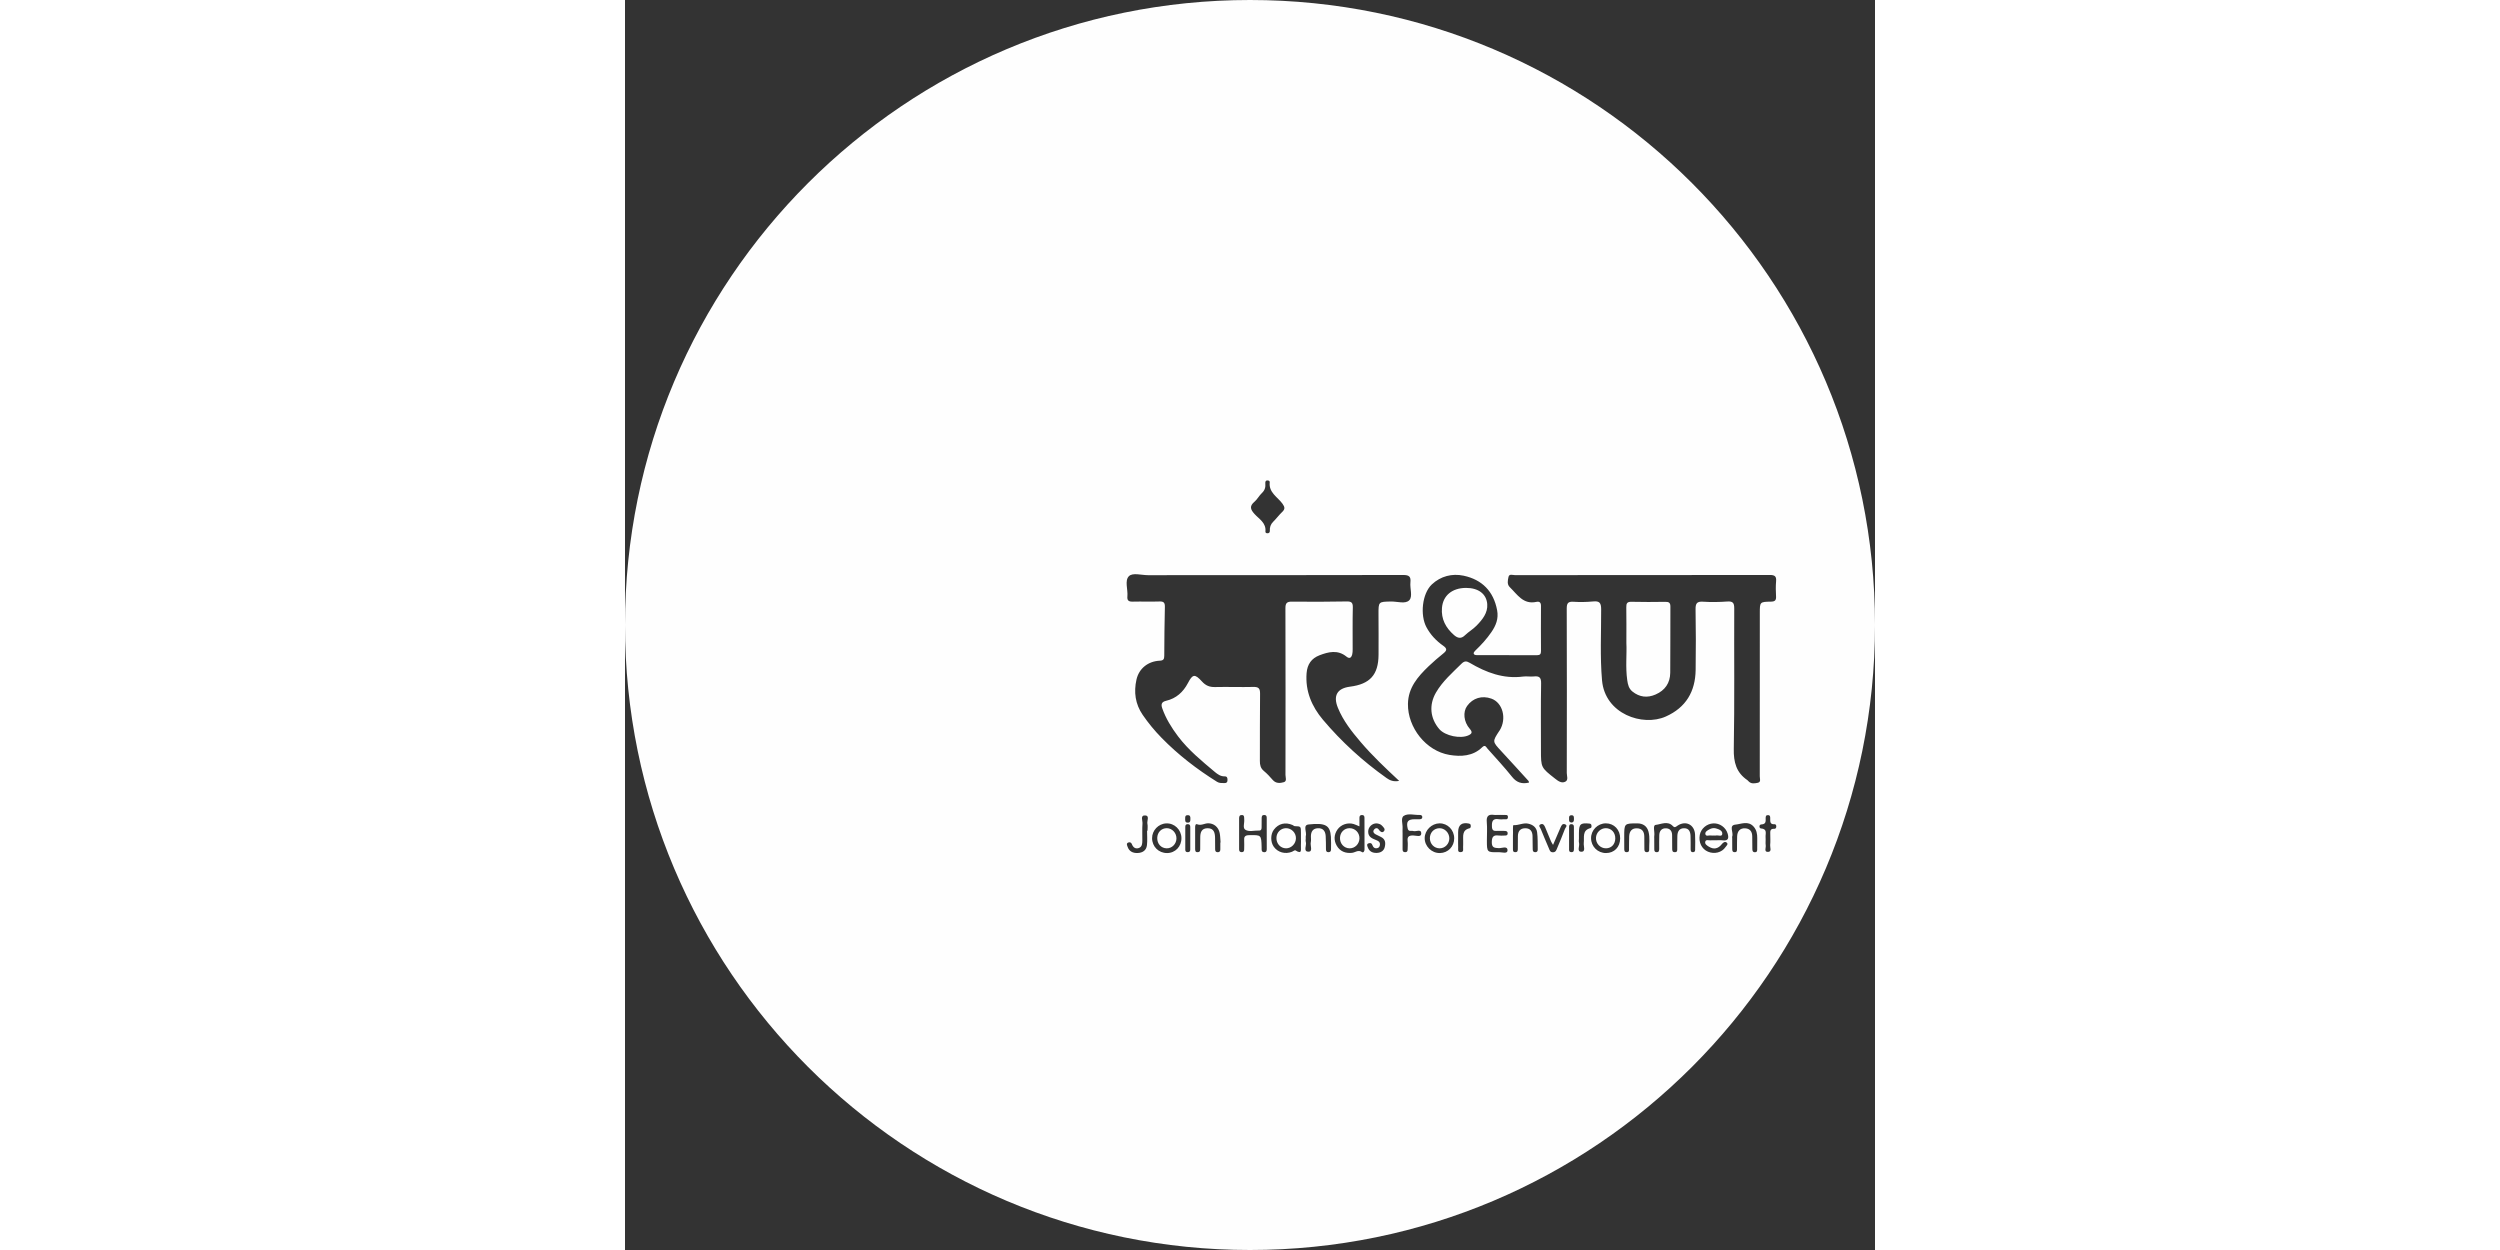 <?xml version="1.0" encoding="UTF-8" standalone="no"?>
<svg
   xmlns:dc="http://purl.org/dc/elements/1.1/"
   xmlns:cc="http://creativecommons.org/ns#"
   xmlns:rdf="http://www.w3.org/1999/02/22-rdf-syntax-ns#"
   xmlns:svg="http://www.w3.org/2000/svg"
   xmlns="http://www.w3.org/2000/svg"
   xmlns:sodipodi="http://sodipodi.sourceforge.net/DTD/sodipodi-0.dtd"
   xmlns:inkscape="http://www.inkscape.org/namespaces/inkscape"
   width="160"
   height="80"
   viewBox="0 0 80 80"
   version="1.1"
   id="svg3827"
   sodipodi:docname="Sarakshan Logo-landscape.svg"
   inkscape:version="0.92.3 (2405546, 2018-03-11)">
  <rect x="0" y="0" width="80" height="80" fill="#333333" stroke="none"/>
  <defs
     id="defs3831" />
  <sodipodi:namedview
     pagecolor="#ffffff"
     bordercolor="#666666"
     borderopacity="1"
     objecttolerance="10"
     gridtolerance="10"
     guidetolerance="10"
     inkscape:pageopacity="0"
     inkscape:pageshadow="2"
     inkscape:window-width="1853"
     inkscape:window-height="1025"
     id="namedview3829"
     showgrid="false"
     scale-x="1"
     inkscape:zoom="10.55"
     inkscape:cx="60.663507"
     inkscape:cy="40"
     inkscape:window-x="67"
     inkscape:window-y="27"
     inkscape:window-maximized="1"
     inkscape:current-layer="svg3827" />
  <!-- Generator: Sketch 57.1 (83088) - https://sketch.com -->
  <title
     id="title3818">Fill 3</title>
  <desc
     id="desc3820">Created with Sketch.</desc>
  <g
     id="UI"
     style="fill:none;fill-rule:evenodd;stroke:none;stroke-width:1"
     transform="translate(0,2.8000001e-6)">
    <g
       id="IO-Homepage-1.0.1-Case-Study-#4"
       transform="translate(-455,-5447)"
       style="fill:#fefefe">
      <g
         id="Group-9"
         transform="translate(110,5307)">
        <g
           id="Group-5"
           transform="translate(345,139.253)">
          <path
             d="m 53.826,38.373 c -0.894,0.003 -1.476,0.491 -1.54,1.277 -0.061,0.722 0.246,1.28 0.771,1.741 0.226,0.196 0.447,0.263 0.702,0.012 0.231,-0.223 0.521,-0.388 0.744,-0.619 0.371,-0.381 0.724,-0.813 0.68,-1.373 -0.052,-0.67 -0.585,-1.041 -1.358,-1.039 z m 12.742,0.892 c -0.717,0.01 -1.437,0.015 -2.154,-0.003 -0.282,-0.007 -0.336,0.103 -0.331,0.356 0.012,0.702 0.005,1.407 0.005,2.284 0.037,0.68 -0.066,1.537 0.057,2.387 0.039,0.268 0.096,0.525 0.329,0.715 0.459,0.368 0.96,0.42 1.483,0.191 0.599,-0.26 0.933,-0.734 0.938,-1.392 0.015,-1.41 0,-2.82 0.01,-4.229 0.003,-0.263 -0.101,-0.314 -0.337,-0.309 z m 0,0 c -0.717,0.01 -1.437,0.015 -2.154,-0.003 -0.282,-0.007 -0.336,0.103 -0.331,0.356 0.012,0.702 0.005,1.407 0.005,2.284 0.037,0.68 -0.066,1.537 0.057,2.387 0.039,0.268 0.096,0.525 0.329,0.715 0.459,0.368 0.96,0.42 1.483,0.191 0.599,-0.26 0.933,-0.734 0.938,-1.392 0.015,-1.41 0,-2.82 0.01,-4.229 0.003,-0.263 -0.101,-0.314 -0.337,-0.309 z m -12.742,-0.892 c -0.894,0.003 -1.476,0.491 -1.54,1.277 -0.061,0.722 0.246,1.28 0.771,1.741 0.226,0.196 0.447,0.263 0.702,0.012 0.231,-0.223 0.521,-0.388 0.744,-0.619 0.371,-0.381 0.724,-0.813 0.68,-1.373 -0.052,-0.67 -0.585,-1.041 -1.358,-1.039 z M 34.677,53.75 c -0.346,-0.002 -0.604,0.261 -0.614,0.622 -0.007,0.383 0.248,0.663 0.609,0.668 0.329,0.005 0.609,-0.272 0.621,-0.619 0.012,-0.359 -0.273,-0.668 -0.617,-0.671 z M 53.826,38.373 c -0.894,0.003 -1.476,0.491 -1.54,1.277 -0.061,0.722 0.246,1.28 0.771,1.741 0.226,0.196 0.447,0.263 0.702,0.012 0.231,-0.223 0.521,-0.388 0.744,-0.619 0.371,-0.381 0.724,-0.813 0.68,-1.373 -0.052,-0.67 -0.585,-1.041 -1.358,-1.039 z m 12.742,0.892 c -0.717,0.01 -1.437,0.015 -2.154,-0.003 -0.282,-0.007 -0.336,0.103 -0.331,0.356 0.012,0.702 0.005,1.407 0.005,2.284 0.037,0.68 -0.066,1.537 0.057,2.387 0.039,0.268 0.096,0.525 0.329,0.715 0.459,0.368 0.96,0.42 1.483,0.191 0.599,-0.26 0.933,-0.734 0.938,-1.392 0.015,-1.41 0,-2.82 0.01,-4.229 0.003,-0.263 -0.101,-0.314 -0.337,-0.309 z m 0,0 c -0.717,0.01 -1.437,0.015 -2.154,-0.003 -0.282,-0.007 -0.336,0.103 -0.331,0.356 0.012,0.702 0.005,1.407 0.005,2.284 0.037,0.68 -0.066,1.537 0.057,2.387 0.039,0.268 0.096,0.525 0.329,0.715 0.459,0.368 0.96,0.42 1.483,0.191 0.599,-0.26 0.933,-0.734 0.938,-1.392 0.015,-1.41 0,-2.82 0.01,-4.229 0.003,-0.263 -0.101,-0.314 -0.337,-0.309 z m -12.742,-0.892 c -0.894,0.003 -1.476,0.491 -1.54,1.277 -0.061,0.722 0.246,1.28 0.771,1.741 0.226,0.196 0.447,0.263 0.702,0.012 0.231,-0.223 0.521,-0.388 0.744,-0.619 0.371,-0.381 0.724,-0.813 0.68,-1.373 -0.052,-0.67 -0.585,-1.041 -1.358,-1.039 z M 34.677,53.75 c -0.346,-0.002 -0.604,0.261 -0.614,0.622 -0.007,0.383 0.248,0.663 0.609,0.668 0.329,0.005 0.609,-0.272 0.621,-0.619 0.012,-0.359 -0.273,-0.668 -0.617,-0.671 z m 0,0 c -0.346,-0.002 -0.604,0.261 -0.614,0.622 -0.007,0.383 0.248,0.663 0.609,0.668 0.329,0.005 0.609,-0.272 0.621,-0.619 0.012,-0.359 -0.273,-0.668 -0.617,-0.671 z M 53.826,38.373 c -0.894,0.003 -1.476,0.491 -1.54,1.277 -0.061,0.722 0.246,1.28 0.771,1.741 0.226,0.196 0.447,0.263 0.702,0.012 0.231,-0.223 0.521,-0.388 0.744,-0.619 0.371,-0.381 0.724,-0.813 0.68,-1.373 -0.052,-0.67 -0.585,-1.041 -1.358,-1.039 z m 12.742,0.892 c -0.717,0.01 -1.437,0.015 -2.154,-0.003 -0.282,-0.007 -0.336,0.103 -0.331,0.356 0.012,0.702 0.005,1.407 0.005,2.284 0.037,0.68 -0.066,1.537 0.057,2.387 0.039,0.268 0.096,0.525 0.329,0.715 0.459,0.368 0.96,0.42 1.483,0.191 0.599,-0.26 0.933,-0.734 0.938,-1.392 0.015,-1.41 0,-2.82 0.01,-4.229 0.003,-0.263 -0.101,-0.314 -0.337,-0.309 z m 0,0 c -0.717,0.01 -1.437,0.015 -2.154,-0.003 -0.282,-0.007 -0.336,0.103 -0.331,0.356 0.012,0.702 0.005,1.407 0.005,2.284 0.037,0.68 -0.066,1.537 0.057,2.387 0.039,0.268 0.096,0.525 0.329,0.715 0.459,0.368 0.96,0.42 1.483,0.191 0.599,-0.26 0.933,-0.734 0.938,-1.392 0.015,-1.41 0,-2.82 0.01,-4.229 0.003,-0.263 -0.101,-0.314 -0.337,-0.309 z m -12.742,-0.892 c -0.894,0.003 -1.476,0.491 -1.54,1.277 -0.061,0.722 0.246,1.28 0.771,1.741 0.226,0.196 0.447,0.263 0.702,0.012 0.231,-0.223 0.521,-0.388 0.744,-0.619 0.371,-0.381 0.724,-0.813 0.68,-1.373 -0.052,-0.67 -0.585,-1.041 -1.358,-1.039 z M 34.677,53.75 c -0.346,-0.002 -0.604,0.261 -0.614,0.622 -0.007,0.383 0.248,0.663 0.609,0.668 0.329,0.005 0.609,-0.272 0.621,-0.619 0.012,-0.359 -0.273,-0.668 -0.617,-0.671 z m 0,0 c -0.346,-0.002 -0.604,0.261 -0.614,0.622 -0.007,0.383 0.248,0.663 0.609,0.668 0.329,0.005 0.609,-0.272 0.621,-0.619 0.012,-0.359 -0.273,-0.668 -0.617,-0.671 z m 7.624,0 c -0.344,0.008 -0.604,0.275 -0.609,0.624 -0.008,0.368 0.26,0.661 0.612,0.666 0.336,0.005 0.634,-0.294 0.636,-0.646 0.005,-0.353 -0.293,-0.648 -0.639,-0.643 z m 11.524,-15.377 c -0.894,0.003 -1.476,0.491 -1.54,1.277 -0.061,0.722 0.246,1.28 0.771,1.741 0.226,0.196 0.447,0.263 0.702,0.012 0.231,-0.223 0.521,-0.388 0.744,-0.619 0.371,-0.381 0.724,-0.813 0.68,-1.373 -0.052,-0.67 -0.585,-1.041 -1.358,-1.039 z m 12.742,0.892 c -0.717,0.01 -1.437,0.015 -2.154,-0.003 -0.282,-0.007 -0.336,0.103 -0.331,0.356 0.012,0.702 0.005,1.407 0.005,2.284 0.037,0.68 -0.066,1.537 0.057,2.387 0.039,0.268 0.096,0.525 0.329,0.715 0.459,0.368 0.96,0.42 1.483,0.191 0.599,-0.26 0.933,-0.734 0.938,-1.392 0.015,-1.41 0,-2.82 0.01,-4.229 0.003,-0.263 -0.101,-0.314 -0.337,-0.309 z m 0,0 c -0.717,0.01 -1.437,0.015 -2.154,-0.003 -0.282,-0.007 -0.336,0.103 -0.331,0.356 0.012,0.702 0.005,1.407 0.005,2.284 0.037,0.68 -0.066,1.537 0.057,2.387 0.039,0.268 0.096,0.525 0.329,0.715 0.459,0.368 0.96,0.42 1.483,0.191 0.599,-0.26 0.933,-0.734 0.938,-1.392 0.015,-1.41 0,-2.82 0.01,-4.229 0.003,-0.263 -0.101,-0.314 -0.337,-0.309 z m -12.742,-0.892 c -0.894,0.003 -1.476,0.491 -1.54,1.277 -0.061,0.722 0.246,1.28 0.771,1.741 0.226,0.196 0.447,0.263 0.702,0.012 0.231,-0.223 0.521,-0.388 0.744,-0.619 0.371,-0.381 0.724,-0.813 0.68,-1.373 -0.052,-0.67 -0.585,-1.041 -1.358,-1.039 z m -11.524,15.377 c -0.344,0.008 -0.604,0.275 -0.609,0.624 -0.008,0.368 0.26,0.661 0.612,0.666 0.336,0.005 0.634,-0.294 0.636,-0.646 0.005,-0.353 -0.293,-0.648 -0.639,-0.643 z m -7.624,0 c -0.346,-0.002 -0.604,0.261 -0.614,0.622 -0.007,0.383 0.248,0.663 0.609,0.668 0.329,0.005 0.609,-0.272 0.621,-0.619 0.012,-0.359 -0.273,-0.668 -0.617,-0.671 z m 0,0 c -0.346,-0.002 -0.604,0.261 -0.614,0.622 -0.007,0.383 0.248,0.663 0.609,0.668 0.329,0.005 0.609,-0.272 0.621,-0.619 0.012,-0.359 -0.273,-0.668 -0.617,-0.671 z m 7.624,0 c -0.344,0.008 -0.604,0.275 -0.609,0.624 -0.008,0.368 0.26,0.661 0.612,0.666 0.336,0.005 0.634,-0.294 0.636,-0.646 0.005,-0.353 -0.293,-0.648 -0.639,-0.643 z m 4.075,0 c -0.342,0 -0.607,0.265 -0.617,0.617 -0.01,0.371 0.253,0.663 0.604,0.673 0.349,0.01 0.636,-0.278 0.643,-0.638 0.005,-0.359 -0.275,-0.651 -0.631,-0.651 z m 7.449,-15.377 c -0.894,0.003 -1.476,0.491 -1.54,1.277 -0.061,0.722 0.246,1.28 0.771,1.741 0.226,0.196 0.447,0.263 0.702,0.012 0.231,-0.223 0.521,-0.388 0.744,-0.619 0.371,-0.381 0.724,-0.813 0.68,-1.373 -0.052,-0.67 -0.585,-1.041 -1.358,-1.039 z m 12.742,0.892 c -0.717,0.01 -1.437,0.015 -2.154,-0.003 -0.282,-0.007 -0.336,0.103 -0.331,0.356 0.012,0.702 0.005,1.407 0.005,2.284 0.037,0.68 -0.066,1.537 0.057,2.387 0.039,0.268 0.096,0.525 0.329,0.715 0.459,0.368 0.96,0.42 1.483,0.191 0.599,-0.26 0.933,-0.734 0.938,-1.392 0.015,-1.41 0,-2.82 0.01,-4.229 0.003,-0.263 -0.101,-0.314 -0.337,-0.309 z m 0,0 c -0.717,0.01 -1.437,0.015 -2.154,-0.003 -0.282,-0.007 -0.336,0.103 -0.331,0.356 0.012,0.702 0.005,1.407 0.005,2.284 0.037,0.68 -0.066,1.537 0.057,2.387 0.039,0.268 0.096,0.525 0.329,0.715 0.459,0.368 0.96,0.42 1.483,0.191 0.599,-0.26 0.933,-0.734 0.938,-1.392 0.015,-1.41 0,-2.82 0.01,-4.229 0.003,-0.263 -0.101,-0.314 -0.337,-0.309 z m -12.742,-0.892 c -0.894,0.003 -1.476,0.491 -1.54,1.277 -0.061,0.722 0.246,1.28 0.771,1.741 0.226,0.196 0.447,0.263 0.702,0.012 0.231,-0.223 0.521,-0.388 0.744,-0.619 0.371,-0.381 0.724,-0.813 0.68,-1.373 -0.052,-0.67 -0.585,-1.041 -1.358,-1.039 z m -7.449,15.377 c -0.342,0 -0.607,0.265 -0.617,0.617 -0.01,0.371 0.253,0.663 0.604,0.673 0.349,0.01 0.636,-0.278 0.643,-0.638 0.005,-0.359 -0.275,-0.651 -0.631,-0.651 z m -4.075,0 c -0.344,0.008 -0.604,0.275 -0.609,0.624 -0.008,0.368 0.26,0.661 0.612,0.666 0.336,0.005 0.634,-0.294 0.636,-0.646 0.005,-0.353 -0.293,-0.648 -0.639,-0.643 z m -7.624,0 c -0.346,-0.002 -0.604,0.261 -0.614,0.622 -0.007,0.383 0.248,0.663 0.609,0.668 0.329,0.005 0.609,-0.272 0.621,-0.619 0.012,-0.359 -0.273,-0.668 -0.617,-0.671 z m 0,0 c -0.346,-0.002 -0.604,0.261 -0.614,0.622 -0.007,0.383 0.248,0.663 0.609,0.668 0.329,0.005 0.609,-0.272 0.621,-0.619 0.012,-0.359 -0.273,-0.668 -0.617,-0.671 z m 7.624,0 c -0.344,0.008 -0.604,0.275 -0.609,0.624 -0.008,0.368 0.26,0.661 0.612,0.666 0.336,0.005 0.634,-0.294 0.636,-0.646 0.005,-0.353 -0.293,-0.648 -0.639,-0.643 z m 4.075,0 c -0.342,0 -0.607,0.265 -0.617,0.617 -0.01,0.371 0.253,0.663 0.604,0.673 0.349,0.01 0.636,-0.278 0.643,-0.638 0.005,-0.359 -0.275,-0.651 -0.631,-0.651 z m 7.449,-15.377 c -0.894,0.003 -1.476,0.491 -1.54,1.277 -0.061,0.722 0.246,1.28 0.771,1.741 0.226,0.196 0.447,0.263 0.702,0.012 0.231,-0.223 0.521,-0.388 0.744,-0.619 0.371,-0.381 0.724,-0.813 0.68,-1.373 -0.052,-0.67 -0.585,-1.041 -1.358,-1.039 z m 12.742,0.892 c -0.717,0.01 -1.437,0.015 -2.154,-0.003 -0.282,-0.007 -0.336,0.103 -0.331,0.356 0.012,0.702 0.005,1.407 0.005,2.284 0.037,0.68 -0.066,1.537 0.057,2.387 0.039,0.268 0.096,0.525 0.329,0.715 0.459,0.368 0.96,0.42 1.483,0.191 0.599,-0.26 0.933,-0.734 0.938,-1.392 0.015,-1.41 0,-2.82 0.01,-4.229 0.003,-0.263 -0.101,-0.314 -0.337,-0.309 z m 0,0 c -0.717,0.01 -1.437,0.015 -2.154,-0.003 -0.282,-0.007 -0.336,0.103 -0.331,0.356 0.012,0.702 0.005,1.407 0.005,2.284 0.037,0.68 -0.066,1.537 0.057,2.387 0.039,0.268 0.096,0.525 0.329,0.715 0.459,0.368 0.96,0.42 1.483,0.191 0.599,-0.26 0.933,-0.734 0.938,-1.392 0.015,-1.41 0,-2.82 0.01,-4.229 0.003,-0.263 -0.101,-0.314 -0.337,-0.309 z m -12.742,-0.892 c -0.894,0.003 -1.476,0.491 -1.54,1.277 -0.061,0.722 0.246,1.28 0.771,1.741 0.226,0.196 0.447,0.263 0.702,0.012 0.231,-0.223 0.521,-0.388 0.744,-0.619 0.371,-0.381 0.724,-0.813 0.68,-1.373 -0.052,-0.67 -0.585,-1.041 -1.358,-1.039 z m -7.449,15.377 c -0.342,0 -0.607,0.265 -0.617,0.617 -0.01,0.371 0.253,0.663 0.604,0.673 0.349,0.01 0.636,-0.278 0.643,-0.638 0.005,-0.359 -0.275,-0.651 -0.631,-0.651 z m -4.075,0 c -0.344,0.008 -0.604,0.275 -0.609,0.624 -0.008,0.368 0.26,0.661 0.612,0.666 0.336,0.005 0.634,-0.294 0.636,-0.646 0.005,-0.353 -0.293,-0.648 -0.639,-0.643 z m -7.624,0 c -0.346,-0.002 -0.604,0.261 -0.614,0.622 -0.007,0.383 0.248,0.663 0.609,0.668 0.329,0.005 0.609,-0.272 0.621,-0.619 0.012,-0.359 -0.273,-0.668 -0.617,-0.671 z m 0,0 c -0.346,-0.002 -0.604,0.261 -0.614,0.622 -0.007,0.383 0.248,0.663 0.609,0.668 0.329,0.005 0.609,-0.272 0.621,-0.619 0.012,-0.359 -0.273,-0.668 -0.617,-0.671 z m 7.624,0 c -0.344,0.008 -0.604,0.275 -0.609,0.624 -0.008,0.368 0.26,0.661 0.612,0.666 0.336,0.005 0.634,-0.294 0.636,-0.646 0.005,-0.353 -0.293,-0.648 -0.639,-0.643 z m 4.075,0 c -0.342,0 -0.607,0.265 -0.617,0.617 -0.01,0.371 0.253,0.663 0.604,0.673 0.349,0.01 0.636,-0.278 0.643,-0.638 0.005,-0.359 -0.275,-0.651 -0.631,-0.651 z m 5.733,0.003 c -0.342,0.012 -0.594,0.282 -0.597,0.636 0,0.366 0.273,0.651 0.626,0.651 0.346,0 0.627,-0.294 0.619,-0.653 -0.01,-0.356 -0.307,-0.648 -0.648,-0.634 z m 1.717,-15.38 c -0.894,0.003 -1.476,0.491 -1.54,1.277 -0.061,0.722 0.246,1.28 0.771,1.741 0.226,0.196 0.447,0.263 0.702,0.012 0.231,-0.223 0.521,-0.388 0.744,-0.619 0.371,-0.381 0.724,-0.813 0.68,-1.373 -0.052,-0.67 -0.585,-1.041 -1.358,-1.039 z m 12.742,0.892 c -0.717,0.01 -1.437,0.015 -2.154,-0.003 -0.282,-0.007 -0.336,0.103 -0.331,0.356 0.012,0.702 0.005,1.407 0.005,2.284 0.037,0.68 -0.066,1.537 0.057,2.387 0.039,0.268 0.096,0.525 0.329,0.715 0.459,0.368 0.96,0.42 1.483,0.191 0.599,-0.26 0.933,-0.734 0.938,-1.392 0.015,-1.41 0,-2.82 0.01,-4.229 0.003,-0.263 -0.101,-0.314 -0.337,-0.309 z m 0,0 c -0.717,0.01 -1.437,0.015 -2.154,-0.003 -0.282,-0.007 -0.336,0.103 -0.331,0.356 0.012,0.702 0.005,1.407 0.005,2.284 0.037,0.68 -0.066,1.537 0.057,2.387 0.039,0.268 0.096,0.525 0.329,0.715 0.459,0.368 0.96,0.42 1.483,0.191 0.599,-0.26 0.933,-0.734 0.938,-1.392 0.015,-1.41 0,-2.82 0.01,-4.229 0.003,-0.263 -0.101,-0.314 -0.337,-0.309 z m -12.742,-0.892 c -0.894,0.003 -1.476,0.491 -1.54,1.277 -0.061,0.722 0.246,1.28 0.771,1.741 0.226,0.196 0.447,0.263 0.702,0.012 0.231,-0.223 0.521,-0.388 0.744,-0.619 0.371,-0.381 0.724,-0.813 0.68,-1.373 -0.052,-0.67 -0.585,-1.041 -1.358,-1.039 z m -1.717,15.38 c -0.342,0.012 -0.594,0.282 -0.597,0.636 0,0.366 0.273,0.651 0.626,0.651 0.346,0 0.627,-0.294 0.619,-0.653 -0.01,-0.356 -0.307,-0.648 -0.648,-0.634 z m -5.733,-0.003 c -0.342,0 -0.607,0.265 -0.617,0.617 -0.01,0.371 0.253,0.663 0.604,0.673 0.349,0.01 0.636,-0.278 0.643,-0.638 0.005,-0.359 -0.275,-0.651 -0.631,-0.651 z m -4.075,0 c -0.344,0.008 -0.604,0.275 -0.609,0.624 -0.008,0.368 0.26,0.661 0.612,0.666 0.336,0.005 0.634,-0.294 0.636,-0.646 0.005,-0.353 -0.293,-0.648 -0.639,-0.643 z m -7.624,0 c -0.346,-0.002 -0.604,0.261 -0.614,0.622 -0.007,0.383 0.248,0.663 0.609,0.668 0.329,0.005 0.609,-0.272 0.621,-0.619 0.012,-0.359 -0.273,-0.668 -0.617,-0.671 z m 0,0 c -0.346,-0.002 -0.604,0.261 -0.614,0.622 -0.007,0.383 0.248,0.663 0.609,0.668 0.329,0.005 0.609,-0.272 0.621,-0.619 0.012,-0.359 -0.273,-0.668 -0.617,-0.671 z m 7.624,0 c -0.344,0.008 -0.604,0.275 -0.609,0.624 -0.008,0.368 0.26,0.661 0.612,0.666 0.336,0.005 0.634,-0.294 0.636,-0.646 0.005,-0.353 -0.293,-0.648 -0.639,-0.643 z m 4.075,0 c -0.342,0 -0.607,0.265 -0.617,0.617 -0.01,0.371 0.253,0.663 0.604,0.673 0.349,0.01 0.636,-0.278 0.643,-0.638 0.005,-0.359 -0.275,-0.651 -0.631,-0.651 z m 5.733,0.003 c -0.342,0.012 -0.594,0.282 -0.597,0.636 0,0.366 0.273,0.651 0.626,0.651 0.346,0 0.627,-0.294 0.619,-0.653 -0.01,-0.356 -0.307,-0.648 -0.648,-0.634 z m 1.717,-15.38 c -0.894,0.003 -1.476,0.491 -1.54,1.277 -0.061,0.722 0.246,1.28 0.771,1.741 0.226,0.196 0.447,0.263 0.702,0.012 0.231,-0.223 0.521,-0.388 0.744,-0.619 0.371,-0.381 0.724,-0.813 0.68,-1.373 -0.052,-0.67 -0.585,-1.041 -1.358,-1.039 z m 12.742,0.892 c -0.717,0.01 -1.437,0.015 -2.154,-0.003 -0.282,-0.007 -0.336,0.103 -0.331,0.356 0.012,0.702 0.005,1.407 0.005,2.284 0.037,0.68 -0.066,1.537 0.057,2.387 0.039,0.268 0.096,0.525 0.329,0.715 0.459,0.368 0.96,0.42 1.483,0.191 0.599,-0.26 0.933,-0.734 0.938,-1.392 0.015,-1.41 0,-2.82 0.01,-4.229 0.003,-0.263 -0.101,-0.314 -0.337,-0.309 z m 0,0 c -0.717,0.01 -1.437,0.015 -2.154,-0.003 -0.282,-0.007 -0.336,0.103 -0.331,0.356 0.012,0.702 0.005,1.407 0.005,2.284 0.037,0.68 -0.066,1.537 0.057,2.387 0.039,0.268 0.096,0.525 0.329,0.715 0.459,0.368 0.96,0.42 1.483,0.191 0.599,-0.26 0.933,-0.734 0.938,-1.392 0.015,-1.41 0,-2.82 0.01,-4.229 0.003,-0.263 -0.101,-0.314 -0.337,-0.309 z m -12.742,-0.892 c -0.894,0.003 -1.476,0.491 -1.54,1.277 -0.061,0.722 0.246,1.28 0.771,1.741 0.226,0.196 0.447,0.263 0.702,0.012 0.231,-0.223 0.521,-0.388 0.744,-0.619 0.371,-0.381 0.724,-0.813 0.68,-1.373 -0.052,-0.67 -0.585,-1.041 -1.358,-1.039 z m -1.717,15.38 c -0.342,0.012 -0.594,0.282 -0.597,0.636 0,0.366 0.273,0.651 0.626,0.651 0.346,0 0.627,-0.294 0.619,-0.653 -0.01,-0.356 -0.307,-0.648 -0.648,-0.634 z m -5.733,-0.003 c -0.342,0 -0.607,0.265 -0.617,0.617 -0.01,0.371 0.253,0.663 0.604,0.673 0.349,0.01 0.636,-0.278 0.643,-0.638 0.005,-0.359 -0.275,-0.651 -0.631,-0.651 z m -4.075,0 c -0.344,0.008 -0.604,0.275 -0.609,0.624 -0.008,0.368 0.26,0.661 0.612,0.666 0.336,0.005 0.634,-0.294 0.636,-0.646 0.005,-0.353 -0.293,-0.648 -0.639,-0.643 z m -7.624,0 c -0.346,-0.002 -0.604,0.261 -0.614,0.622 -0.007,0.383 0.248,0.663 0.609,0.668 0.329,0.005 0.609,-0.272 0.621,-0.619 0.012,-0.359 -0.273,-0.668 -0.617,-0.671 z m 0,0 c -0.346,-0.002 -0.604,0.261 -0.614,0.622 -0.007,0.383 0.248,0.663 0.609,0.668 0.329,0.005 0.609,-0.272 0.621,-0.619 0.012,-0.359 -0.273,-0.668 -0.617,-0.671 z m 7.624,0 c -0.344,0.008 -0.604,0.275 -0.609,0.624 -0.008,0.368 0.26,0.661 0.612,0.666 0.336,0.005 0.634,-0.294 0.636,-0.646 0.005,-0.353 -0.293,-0.648 -0.639,-0.643 z m 4.075,0 c -0.342,0 -0.607,0.265 -0.617,0.617 -0.01,0.371 0.253,0.663 0.604,0.673 0.349,0.01 0.636,-0.278 0.643,-0.638 0.005,-0.359 -0.275,-0.651 -0.631,-0.651 z m 5.733,0.003 c -0.342,0.012 -0.594,0.282 -0.597,0.636 0,0.366 0.273,0.651 0.626,0.651 0.346,0 0.627,-0.294 0.619,-0.653 -0.01,-0.356 -0.307,-0.648 -0.648,-0.634 z m 1.717,-15.38 c -0.894,0.003 -1.476,0.491 -1.54,1.277 -0.061,0.722 0.246,1.28 0.771,1.741 0.226,0.196 0.447,0.263 0.702,0.012 0.231,-0.223 0.521,-0.388 0.744,-0.619 0.371,-0.381 0.724,-0.813 0.68,-1.373 -0.052,-0.67 -0.585,-1.041 -1.358,-1.039 z m 12.742,0.892 c -0.717,0.01 -1.437,0.015 -2.154,-0.003 -0.282,-0.007 -0.336,0.103 -0.331,0.356 0.012,0.702 0.005,1.407 0.005,2.284 0.037,0.68 -0.066,1.537 0.057,2.387 0.039,0.268 0.096,0.525 0.329,0.715 0.459,0.368 0.96,0.42 1.483,0.191 0.599,-0.26 0.933,-0.734 0.938,-1.392 0.015,-1.41 0,-2.82 0.01,-4.229 0.003,-0.263 -0.101,-0.314 -0.337,-0.309 z m 0,0 c -0.717,0.01 -1.437,0.015 -2.154,-0.003 -0.282,-0.007 -0.336,0.103 -0.331,0.356 0.012,0.702 0.005,1.407 0.005,2.284 0.037,0.68 -0.066,1.537 0.057,2.387 0.039,0.268 0.096,0.525 0.329,0.715 0.459,0.368 0.96,0.42 1.483,0.191 0.599,-0.26 0.933,-0.734 0.938,-1.392 0.015,-1.41 0,-2.82 0.01,-4.229 0.003,-0.263 -0.101,-0.314 -0.337,-0.309 z m -12.742,-0.892 c -0.894,0.003 -1.476,0.491 -1.54,1.277 -0.061,0.722 0.246,1.28 0.771,1.741 0.226,0.196 0.447,0.263 0.702,0.012 0.231,-0.223 0.521,-0.388 0.744,-0.619 0.371,-0.381 0.724,-0.813 0.68,-1.373 -0.052,-0.67 -0.585,-1.041 -1.358,-1.039 z m -1.717,15.38 c -0.342,0.012 -0.594,0.282 -0.597,0.636 0,0.366 0.273,0.651 0.626,0.651 0.346,0 0.627,-0.294 0.619,-0.653 -0.01,-0.356 -0.307,-0.648 -0.648,-0.634 z m -5.733,-0.003 c -0.342,0 -0.607,0.265 -0.617,0.617 -0.01,0.371 0.253,0.663 0.604,0.673 0.349,0.01 0.636,-0.278 0.643,-0.638 0.005,-0.359 -0.275,-0.651 -0.631,-0.651 z m -4.075,0 c -0.344,0.008 -0.604,0.275 -0.609,0.624 -0.008,0.368 0.26,0.661 0.612,0.666 0.336,0.005 0.634,-0.294 0.636,-0.646 0.005,-0.353 -0.293,-0.648 -0.639,-0.643 z m -7.624,0 c -0.346,-0.002 -0.604,0.261 -0.614,0.622 -0.007,0.383 0.248,0.663 0.609,0.668 0.329,0.005 0.609,-0.272 0.621,-0.619 0.012,-0.359 -0.273,-0.668 -0.617,-0.671 z m 0,0 c -0.346,-0.002 -0.604,0.261 -0.614,0.622 -0.007,0.383 0.248,0.663 0.609,0.668 0.329,0.005 0.609,-0.272 0.621,-0.619 0.012,-0.359 -0.273,-0.668 -0.617,-0.671 z m 7.624,0 c -0.344,0.008 -0.604,0.275 -0.609,0.624 -0.008,0.368 0.26,0.661 0.612,0.666 0.336,0.005 0.634,-0.294 0.636,-0.646 0.005,-0.353 -0.293,-0.648 -0.639,-0.643 z m 4.075,0 c -0.342,0 -0.607,0.265 -0.617,0.617 -0.01,0.371 0.253,0.663 0.604,0.673 0.349,0.01 0.636,-0.278 0.643,-0.638 0.005,-0.359 -0.275,-0.651 -0.631,-0.651 z m 5.733,0.003 c -0.342,0.012 -0.594,0.282 -0.597,0.636 0,0.366 0.273,0.651 0.626,0.651 0.346,0 0.627,-0.294 0.619,-0.653 -0.01,-0.356 -0.307,-0.648 -0.648,-0.634 z m 1.717,-15.38 c -0.894,0.003 -1.476,0.491 -1.54,1.277 -0.061,0.722 0.246,1.28 0.771,1.741 0.226,0.196 0.447,0.263 0.702,0.012 0.231,-0.223 0.521,-0.388 0.744,-0.619 0.371,-0.381 0.724,-0.813 0.68,-1.373 -0.052,-0.67 -0.585,-1.041 -1.358,-1.039 z m 12.742,0.892 c -0.717,0.01 -1.437,0.015 -2.154,-0.003 -0.282,-0.007 -0.336,0.103 -0.331,0.356 0.012,0.702 0.005,1.407 0.005,2.284 0.037,0.68 -0.066,1.537 0.057,2.387 0.039,0.268 0.096,0.525 0.329,0.715 0.459,0.368 0.96,0.42 1.483,0.191 0.599,-0.26 0.933,-0.734 0.938,-1.392 0.015,-1.41 0,-2.82 0.01,-4.229 0.003,-0.263 -0.101,-0.314 -0.337,-0.309 z m 0,0 c -0.717,0.01 -1.437,0.015 -2.154,-0.003 -0.282,-0.007 -0.336,0.103 -0.331,0.356 0.012,0.702 0.005,1.407 0.005,2.284 0.037,0.68 -0.066,1.537 0.057,2.387 0.039,0.268 0.096,0.525 0.329,0.715 0.459,0.368 0.96,0.42 1.483,0.191 0.599,-0.26 0.933,-0.734 0.938,-1.392 0.015,-1.41 0,-2.82 0.01,-4.229 0.003,-0.263 -0.101,-0.314 -0.337,-0.309 z m -12.742,-0.892 c -0.894,0.003 -1.476,0.491 -1.54,1.277 -0.061,0.722 0.246,1.28 0.771,1.741 0.226,0.196 0.447,0.263 0.702,0.012 0.231,-0.223 0.521,-0.388 0.744,-0.619 0.371,-0.381 0.724,-0.813 0.68,-1.373 -0.052,-0.67 -0.585,-1.041 -1.358,-1.039 z m -1.717,15.38 c -0.342,0.012 -0.594,0.282 -0.597,0.636 0,0.366 0.273,0.651 0.626,0.651 0.346,0 0.627,-0.294 0.619,-0.653 -0.01,-0.356 -0.307,-0.648 -0.648,-0.634 z m -5.733,-0.003 c -0.342,0 -0.607,0.265 -0.617,0.617 -0.01,0.371 0.253,0.663 0.604,0.673 0.349,0.01 0.636,-0.278 0.643,-0.638 0.005,-0.359 -0.275,-0.651 -0.631,-0.651 z m -4.075,0 c -0.344,0.008 -0.604,0.275 -0.609,0.624 -0.008,0.368 0.26,0.661 0.612,0.666 0.336,0.005 0.634,-0.294 0.636,-0.646 0.005,-0.353 -0.293,-0.648 -0.639,-0.643 z m -7.624,0 c -0.346,-0.002 -0.604,0.261 -0.614,0.622 -0.007,0.383 0.248,0.663 0.609,0.668 0.329,0.005 0.609,-0.272 0.621,-0.619 0.012,-0.359 -0.273,-0.668 -0.617,-0.671 z m 0,0 c -0.346,-0.002 -0.604,0.261 -0.614,0.622 -0.007,0.383 0.248,0.663 0.609,0.668 0.329,0.005 0.609,-0.272 0.621,-0.619 0.012,-0.359 -0.273,-0.668 -0.617,-0.671 z m 7.624,0 c -0.344,0.008 -0.604,0.275 -0.609,0.624 -0.008,0.368 0.26,0.661 0.612,0.666 0.336,0.005 0.634,-0.294 0.636,-0.646 0.005,-0.353 -0.293,-0.648 -0.639,-0.643 z m 4.075,0 c -0.342,0 -0.607,0.265 -0.617,0.617 -0.01,0.371 0.253,0.663 0.604,0.673 0.349,0.01 0.636,-0.278 0.643,-0.638 0.005,-0.359 -0.275,-0.651 -0.631,-0.651 z m 5.733,0.003 c -0.342,0.012 -0.594,0.282 -0.597,0.636 0,0.366 0.273,0.651 0.626,0.651 0.346,0 0.627,-0.294 0.619,-0.653 -0.01,-0.356 -0.307,-0.648 -0.648,-0.634 z m 1.717,-15.38 c -0.894,0.003 -1.476,0.491 -1.54,1.277 -0.061,0.722 0.246,1.28 0.771,1.741 0.226,0.196 0.447,0.263 0.702,0.012 0.231,-0.223 0.521,-0.388 0.744,-0.619 0.371,-0.381 0.724,-0.813 0.68,-1.373 -0.052,-0.67 -0.585,-1.041 -1.358,-1.039 z m 8.942,15.377 c -0.331,0.003 -0.611,0.278 -0.626,0.614 -0.015,0.371 0.28,0.681 0.646,0.675 0.344,-0.005 0.585,-0.26 0.59,-0.631 0.005,-0.381 -0.253,-0.658 -0.609,-0.658 z m 3.8,-14.485 c -0.717,0.01 -1.437,0.015 -2.154,-0.003 -0.282,-0.007 -0.336,0.103 -0.331,0.356 0.012,0.702 0.005,1.407 0.005,2.284 0.037,0.68 -0.066,1.537 0.057,2.387 0.039,0.268 0.096,0.525 0.329,0.715 0.459,0.368 0.96,0.42 1.483,0.191 0.599,-0.26 0.933,-0.734 0.938,-1.392 0.015,-1.41 0,-2.82 0.01,-4.229 0.003,-0.263 -0.101,-0.314 -0.337,-0.309 z m 0,0 c -0.717,0.01 -1.437,0.015 -2.154,-0.003 -0.282,-0.007 -0.336,0.103 -0.331,0.356 0.012,0.702 0.005,1.407 0.005,2.284 0.037,0.68 -0.066,1.537 0.057,2.387 0.039,0.268 0.096,0.525 0.329,0.715 0.459,0.368 0.96,0.42 1.483,0.191 0.599,-0.26 0.933,-0.734 0.938,-1.392 0.015,-1.41 0,-2.82 0.01,-4.229 0.003,-0.263 -0.101,-0.314 -0.337,-0.309 z m -12.742,-0.892 c -0.894,0.003 -1.476,0.491 -1.54,1.277 -0.061,0.722 0.246,1.28 0.771,1.741 0.226,0.196 0.447,0.263 0.702,0.012 0.231,-0.223 0.521,-0.388 0.744,-0.619 0.371,-0.381 0.724,-0.813 0.68,-1.373 -0.052,-0.67 -0.585,-1.041 -1.358,-1.039 z m 8.942,15.377 c -0.331,0.003 -0.611,0.278 -0.626,0.614 -0.015,0.371 0.28,0.681 0.646,0.675 0.344,-0.005 0.585,-0.26 0.59,-0.631 0.005,-0.381 -0.253,-0.658 -0.609,-0.658 z m -10.659,0.003 c -0.342,0.012 -0.594,0.282 -0.597,0.636 0,0.366 0.273,0.651 0.626,0.651 0.346,0 0.627,-0.294 0.619,-0.653 -0.01,-0.356 -0.307,-0.648 -0.648,-0.634 z m -5.733,-0.003 c -0.342,0 -0.607,0.265 -0.617,0.617 -0.01,0.371 0.253,0.663 0.604,0.673 0.349,0.01 0.636,-0.278 0.643,-0.638 0.005,-0.359 -0.275,-0.651 -0.631,-0.651 z m -4.075,0 c -0.344,0.008 -0.604,0.275 -0.609,0.624 -0.008,0.368 0.26,0.661 0.612,0.666 0.336,0.005 0.634,-0.294 0.636,-0.646 0.005,-0.353 -0.293,-0.648 -0.639,-0.643 z m -7.624,0 c -0.346,-0.002 -0.604,0.261 -0.614,0.622 -0.007,0.383 0.248,0.663 0.609,0.668 0.329,0.005 0.609,-0.272 0.621,-0.619 0.012,-0.359 -0.273,-0.668 -0.617,-0.671 z m 0,0 c -0.346,-0.002 -0.604,0.261 -0.614,0.622 -0.007,0.383 0.248,0.663 0.609,0.668 0.329,0.005 0.609,-0.272 0.621,-0.619 0.012,-0.359 -0.273,-0.668 -0.617,-0.671 z m 7.624,0 c -0.344,0.008 -0.604,0.275 -0.609,0.624 -0.008,0.368 0.26,0.661 0.612,0.666 0.336,0.005 0.634,-0.294 0.636,-0.646 0.005,-0.353 -0.293,-0.648 -0.639,-0.643 z m 4.075,0 c -0.342,0 -0.607,0.265 -0.617,0.617 -0.01,0.371 0.253,0.663 0.604,0.673 0.349,0.01 0.636,-0.278 0.643,-0.638 0.005,-0.359 -0.275,-0.651 -0.631,-0.651 z m 5.733,0.003 c -0.342,0.012 -0.594,0.282 -0.597,0.636 0,0.366 0.273,0.651 0.626,0.651 0.346,0 0.627,-0.294 0.619,-0.653 -0.01,-0.356 -0.307,-0.648 -0.648,-0.634 z m 1.717,-15.38 c -0.894,0.003 -1.476,0.491 -1.54,1.277 -0.061,0.722 0.246,1.28 0.771,1.741 0.226,0.196 0.447,0.263 0.702,0.012 0.231,-0.223 0.521,-0.388 0.744,-0.619 0.371,-0.381 0.724,-0.813 0.68,-1.373 -0.052,-0.67 -0.585,-1.041 -1.358,-1.039 z m 8.942,15.377 c -0.331,0.003 -0.611,0.278 -0.626,0.614 -0.015,0.371 0.28,0.681 0.646,0.675 0.344,-0.005 0.585,-0.26 0.59,-0.631 0.005,-0.381 -0.253,-0.658 -0.609,-0.658 z m 3.8,-14.485 c -0.717,0.01 -1.437,0.015 -2.154,-0.003 -0.282,-0.007 -0.336,0.103 -0.331,0.356 0.012,0.702 0.005,1.407 0.005,2.284 0.037,0.68 -0.066,1.537 0.057,2.387 0.039,0.268 0.096,0.525 0.329,0.715 0.459,0.368 0.96,0.42 1.483,0.191 0.599,-0.26 0.933,-0.734 0.938,-1.392 0.015,-1.41 0,-2.82 0.01,-4.229 0.003,-0.263 -0.101,-0.314 -0.337,-0.309 z m 0,0 c -0.717,0.01 -1.437,0.015 -2.154,-0.003 -0.282,-0.007 -0.336,0.103 -0.331,0.356 0.012,0.702 0.005,1.407 0.005,2.284 0.037,0.68 -0.066,1.537 0.057,2.387 0.039,0.268 0.096,0.525 0.329,0.715 0.459,0.368 0.96,0.42 1.483,0.191 0.599,-0.26 0.933,-0.734 0.938,-1.392 0.015,-1.41 0,-2.82 0.01,-4.229 0.003,-0.263 -0.101,-0.314 -0.337,-0.309 z m -12.742,-0.892 c -0.894,0.003 -1.476,0.491 -1.54,1.277 -0.061,0.722 0.246,1.28 0.771,1.741 0.226,0.196 0.447,0.263 0.702,0.012 0.231,-0.223 0.521,-0.388 0.744,-0.619 0.371,-0.381 0.724,-0.813 0.68,-1.373 -0.052,-0.67 -0.585,-1.041 -1.358,-1.039 z m 15.979,15.387 c -0.138,-0.034 -0.268,-0.007 -0.391,0.059 -0.133,0.069 -0.302,0.16 -0.27,0.314 0.037,0.169 0.228,0.059 0.349,0.084 0.064,0.014 0.135,0.003 0.201,0.003 0.04,0 0.084,0.01 0.121,0 0.142,-0.037 0.39,0.096 0.41,-0.096 0.024,-0.223 -0.219,-0.309 -0.42,-0.364 z m -7.037,-0.01 c -0.331,0.003 -0.611,0.278 -0.626,0.614 -0.015,0.371 0.28,0.681 0.646,0.675 0.344,-0.005 0.585,-0.26 0.59,-0.631 0.005,-0.381 -0.253,-0.658 -0.609,-0.658 z m -10.659,0.003 c -0.342,0.012 -0.594,0.282 -0.597,0.636 0,0.366 0.273,0.651 0.626,0.651 0.346,0 0.627,-0.294 0.619,-0.653 -0.01,-0.356 -0.307,-0.648 -0.648,-0.634 z m -5.733,-0.003 c -0.342,0 -0.607,0.265 -0.617,0.617 -0.01,0.371 0.253,0.663 0.604,0.673 0.349,0.01 0.636,-0.278 0.643,-0.638 0.005,-0.359 -0.275,-0.651 -0.631,-0.651 z m -4.075,0 c -0.344,0.008 -0.604,0.275 -0.609,0.624 -0.008,0.368 0.26,0.661 0.612,0.666 0.336,0.005 0.634,-0.294 0.636,-0.646 0.005,-0.353 -0.293,-0.648 -0.639,-0.643 z m -7.624,0 c -0.346,-0.002 -0.604,0.261 -0.614,0.622 -0.007,0.383 0.248,0.663 0.609,0.668 0.329,0.005 0.609,-0.272 0.621,-0.619 0.012,-0.359 -0.273,-0.668 -0.617,-0.671 z m 35.127,0.01 c -0.138,-0.034 -0.268,-0.007 -0.391,0.059 -0.133,0.069 -0.302,0.16 -0.27,0.314 0.037,0.169 0.228,0.059 0.349,0.084 0.064,0.014 0.135,0.003 0.201,0.003 0.04,0 0.084,0.01 0.121,0 0.142,-0.037 0.39,0.096 0.41,-0.096 0.024,-0.223 -0.219,-0.309 -0.42,-0.364 z m -35.127,-0.01 c -0.346,-0.002 -0.604,0.261 -0.614,0.622 -0.007,0.383 0.248,0.663 0.609,0.668 0.329,0.005 0.609,-0.272 0.621,-0.619 0.012,-0.359 -0.273,-0.668 -0.617,-0.671 z m 7.624,0 c -0.344,0.008 -0.604,0.275 -0.609,0.624 -0.008,0.368 0.26,0.661 0.612,0.666 0.336,0.005 0.634,-0.294 0.636,-0.646 0.005,-0.353 -0.293,-0.648 -0.639,-0.643 z m 4.075,0 c -0.342,0 -0.607,0.265 -0.617,0.617 -0.01,0.371 0.253,0.663 0.604,0.673 0.349,0.01 0.636,-0.278 0.643,-0.638 0.005,-0.359 -0.275,-0.651 -0.631,-0.651 z m 5.733,0.003 c -0.342,0.012 -0.594,0.282 -0.597,0.636 0,0.366 0.273,0.651 0.626,0.651 0.346,0 0.627,-0.294 0.619,-0.653 -0.01,-0.356 -0.307,-0.648 -0.648,-0.634 z m 3.075,-14.341 c -0.052,-0.67 -0.585,-1.041 -1.358,-1.039 -0.894,0.003 -1.476,0.491 -1.54,1.277 -0.061,0.722 0.246,1.28 0.771,1.741 0.226,0.196 0.447,0.263 0.702,0.012 0.231,-0.223 0.521,-0.388 0.744,-0.619 0.371,-0.381 0.724,-0.813 0.68,-1.373 z m 7.584,14.338 c -0.331,0.003 -0.611,0.278 -0.626,0.614 -0.015,0.371 0.28,0.681 0.646,0.675 0.344,-0.005 0.585,-0.26 0.59,-0.631 0.005,-0.381 -0.253,-0.658 -0.609,-0.658 z m 3.8,-14.485 c -0.717,0.01 -1.437,0.015 -2.154,-0.003 -0.282,-0.007 -0.336,0.103 -0.331,0.356 0.012,0.702 0.005,1.407 0.005,2.284 0.037,0.68 -0.066,1.537 0.057,2.387 0.039,0.268 0.096,0.525 0.329,0.715 0.459,0.368 0.96,0.42 1.483,0.191 0.599,-0.26 0.933,-0.734 0.938,-1.392 0.015,-1.41 0,-2.82 0.01,-4.229 0.003,-0.263 -0.101,-0.314 -0.337,-0.309 z m 6.98,14.525 c -0.277,-0.015 -0.253,0.174 -0.251,0.354 0,0.231 0.017,0.462 -0.007,0.69 -0.015,0.152 0.123,0.422 -0.133,0.435 -0.277,0.012 -0.128,-0.265 -0.15,-0.413 -0.025,-0.174 0.005,-0.353 -0.01,-0.528 -0.017,-0.223 0.135,-0.533 -0.302,-0.562 -0.113,-0.007 -0.135,-0.248 0.027,-0.255 0.322,-0.015 0.28,-0.216 0.28,-0.415 0,-0.105 0.025,-0.191 0.157,-0.181 0.137,0.007 0.135,0.11 0.135,0.204 0.002,0.192 -0.03,0.398 0.27,0.378 0.081,-0.005 0.118,0.057 0.118,0.135 0.002,0.093 -0.037,0.165 -0.135,0.16 z m -1.653,-3.05 c -0.02,-0.02 -0.034,-0.044 -0.056,-0.059 -0.717,-0.486 -0.894,-1.149 -0.877,-2.011 0.054,-2.994 0.015,-5.988 0.029,-8.984 0.002,-0.361 -0.093,-0.467 -0.452,-0.442 -0.513,0.037 -1.031,0.046 -1.542,0.012 -0.415,-0.029 -0.487,0.13 -0.481,0.503 0.022,1.287 0.024,2.576 0.005,3.863 -0.02,1.38 -0.617,2.407 -1.914,2.984 -1.476,0.656 -3.888,-0.16 -4.077,-2.316 -0.133,-1.515 -0.052,-3.033 -0.056,-4.549 0,-0.422 -0.115,-0.54 -0.518,-0.501 -0.418,0.039 -0.84,0.047 -1.258,0.02 -0.346,-0.022 -0.427,0.098 -0.427,0.432 0.012,3.51 0.01,7.019 0.003,10.529 0,0.187 0.118,0.449 -0.096,0.555 -0.236,0.12 -0.454,-0.039 -0.656,-0.199 -0.899,-0.707 -0.901,-0.702 -0.901,-1.829 0,-1.422 -0.015,-2.844 0.01,-4.269 0.005,-0.371 -0.113,-0.476 -0.46,-0.44 -0.226,0.025 -0.462,-0.022 -0.69,0.007 -1.26,0.165 -2.368,-0.258 -3.421,-0.879 -0.206,-0.123 -0.341,-0.123 -0.523,0.056 -0.587,0.582 -1.216,1.125 -1.636,1.849 -0.457,0.791 -0.373,1.655 0.214,2.338 0.374,0.432 1.363,0.641 1.879,0.393 0.224,-0.105 0.248,-0.209 0.069,-0.415 -0.391,-0.447 -0.445,-1.078 -0.167,-1.461 0.366,-0.506 0.948,-0.683 1.55,-0.469 0.732,0.26 0.999,1.282 0.533,2.036 -0.008,0.012 -0.017,0.022 -0.025,0.032 -0.447,0.683 -0.444,0.678 0.12,1.287 0.589,0.634 1.169,1.277 1.754,1.918 0.015,0.017 0.015,0.049 0.029,0.101 -0.459,0.108 -0.791,0 -1.083,-0.366 -0.499,-0.624 -1.044,-1.209 -1.574,-1.805 -0.086,-0.098 -0.145,-0.28 -0.339,-0.091 -0.594,0.582 -1.368,0.612 -2.095,0.491 C 51.259,48.811 50.087,47.303 50.109,45.8 c 0.013,-1.044 0.634,-1.751 1.327,-2.417 0.302,-0.29 0.624,-0.562 0.948,-0.825 0.221,-0.179 0.241,-0.3 -0.012,-0.479 -0.447,-0.312 -0.818,-0.7 -1.08,-1.191 -0.413,-0.769 -0.283,-2.144 0.346,-2.738 0.565,-0.531 1.297,-0.715 2.036,-0.558 1.177,0.253 1.914,0.995 2.142,2.21 0.103,0.54 -0.079,0.985 -0.371,1.407 -0.293,0.427 -0.639,0.806 -1.012,1.162 -0.057,0.054 -0.13,0.14 -0.118,0.196 0.02,0.106 0.138,0.108 0.233,0.108 1.275,0.003 2.547,0 3.822,0.005 0.199,0 0.253,-0.081 0.253,-0.265 -0.005,-0.963 -0.007,-1.926 0,-2.888 0.003,-0.226 -0.105,-0.302 -0.294,-0.26 -0.845,0.187 -1.221,-0.476 -1.702,-0.941 -0.189,-0.182 -0.13,-0.445 -0.083,-0.656 0.044,-0.214 0.273,-0.115 0.415,-0.115 5.435,-0.005 10.868,0 16.301,-0.01 0.312,0 0.44,0.071 0.41,0.403 -0.029,0.322 -0.02,0.651 -0.003,0.975 0.013,0.248 -0.076,0.324 -0.324,0.329 -0.715,0.01 -0.715,0.02 -0.715,0.732 0,3.48 0.003,6.963 -0.003,10.445 -0.003,0.142 0.098,0.366 -0.12,0.415 -0.201,0.042 -0.435,0.091 -0.609,-0.105 z m 0.567,4.345 c -0.003,0.093 0.005,0.196 -0.135,0.204 -0.148,0.007 -0.177,-0.086 -0.177,-0.209 -0.002,-0.268 -0.002,-0.538 -0.007,-0.808 -0.003,-0.302 -0.145,-0.496 -0.452,-0.513 -0.331,-0.017 -0.496,0.182 -0.513,0.496 -0.014,0.268 -0.005,0.538 -0.01,0.808 0,0.106 0.012,0.228 -0.155,0.223 -0.159,-0.005 -0.147,-0.13 -0.15,-0.233 -0.005,-0.229 -0.003,-0.459 -0.003,-0.688 h -0.002 c 0,-0.027 -0.008,-0.059 0.002,-0.081 0.103,-0.255 -0.238,-0.717 0.204,-0.761 0.366,-0.034 0.813,-0.265 1.164,0.123 0.196,0.218 0.238,0.474 0.236,0.749 -0.003,0.231 0,0.46 -0.003,0.69 z m -3.092,-0.15 c 0.314,0.199 0.594,0.128 0.82,-0.155 0.086,-0.108 0.197,-0.194 0.305,-0.118 0.148,0.103 -0.007,0.216 -0.064,0.3 -0.236,0.349 -0.71,0.466 -1.122,0.292 -0.4,-0.169 -0.612,-0.606 -0.523,-1.075 0.076,-0.4 0.442,-0.712 0.86,-0.735 0.413,-0.024 0.806,0.255 0.924,0.654 0.084,0.29 0.044,0.479 -0.329,0.43 -0.148,-0.02 -0.297,-0.003 -0.445,-0.003 -0.111,0 -0.219,-0.008 -0.327,0.003 -0.113,0.01 -0.28,-0.064 -0.327,0.069 -0.059,0.169 0.106,0.263 0.228,0.339 z m -0.879,0.152 c 0,0.096 -0.005,0.194 -0.14,0.199 -0.135,0.003 -0.148,-0.093 -0.15,-0.191 -0.002,-0.285 0.005,-0.567 -0.007,-0.852 -0.013,-0.263 -0.094,-0.493 -0.418,-0.489 -0.312,0.003 -0.415,0.219 -0.425,0.486 -0.012,0.27 -0.002,0.54 -0.007,0.81 -0.003,0.103 0.022,0.231 -0.142,0.236 -0.184,0.01 -0.182,-0.118 -0.182,-0.246 0,-0.282 0,-0.567 -0.005,-0.85 -0.005,-0.25 -0.125,-0.422 -0.386,-0.432 -0.28,-0.012 -0.422,0.16 -0.435,0.427 -0.012,0.297 -0.005,0.594 -0.005,0.892 -0.003,0.118 -0.017,0.221 -0.175,0.209 -0.13,-0.007 -0.14,-0.1 -0.14,-0.199 0,-0.231 0,-0.462 -0.003,-0.69 0,-0.054 -0.007,-0.111 0.003,-0.162 0.039,-0.243 -0.113,-0.673 0.088,-0.695 0.349,-0.039 0.769,-0.278 1.1,0.074 0.125,0.133 0.192,0.047 0.3,-0.025 0.526,-0.349 1.086,-0.069 1.122,0.565 0.02,0.309 0.008,0.621 0.005,0.933 z m -2.942,0.056 c 0,0.096 -0.051,0.145 -0.15,0.145 -0.13,0 -0.157,-0.084 -0.159,-0.187 -0.003,-0.27 -0.003,-0.54 -0.005,-0.81 0,-0.317 -0.142,-0.526 -0.474,-0.533 -0.334,-0.01 -0.481,0.204 -0.494,0.516 -0.013,0.255 -0.003,0.511 -0.01,0.769 -0.003,0.098 0.034,0.233 -0.133,0.243 -0.187,0.01 -0.17,-0.135 -0.172,-0.253 -0.005,-0.204 -0.002,-0.405 -0.002,-0.607 v -0.123 c 0,-0.854 0,-0.86 0.832,-0.86 0.361,0 0.629,0.17 0.722,0.531 0.101,0.383 0.037,0.778 0.044,1.169 z m -2.763,0.199 c -0.533,0 -0.951,-0.413 -0.958,-0.943 -0.008,-0.521 0.425,-0.958 0.946,-0.958 0.531,0 0.923,0.415 0.916,0.97 -0.005,0.547 -0.376,0.931 -0.904,0.931 z m -1.424,-0.639 c -0.025,0.199 0.147,0.565 -0.162,0.555 -0.305,-0.007 -0.084,-0.374 -0.143,-0.572 -0.024,-0.088 -0.005,-0.189 -0.005,-0.282 v -0.324 c 0,-0.595 0.096,-0.68 0.665,-0.624 0.081,0.007 0.126,0.039 0.135,0.115 0.01,0.066 0.01,0.155 -0.061,0.174 -0.55,0.142 -0.386,0.589 -0.43,0.958 z m -0.794,-1.314 c -0.189,-0.025 -0.14,-0.167 -0.147,-0.278 -0.005,-0.101 0.012,-0.187 0.145,-0.189 0.187,-0.003 0.162,0.132 0.167,0.251 0.003,0.12 -0.029,0.211 -0.165,0.216 z m -0.005,1.896 c -0.167,-0.01 -0.14,-0.135 -0.142,-0.238 -0.005,-0.231 -0.003,-0.459 0,-0.69 0,-0.216 -0.003,-0.433 0,-0.649 0,-0.113 0.005,-0.223 0.167,-0.214 0.13,0.008 0.142,0.098 0.142,0.197 0.003,0.462 0.003,0.921 0.003,1.38 0,0.118 -0.014,0.221 -0.169,0.213 z m -0.406,-1.488 c -0.155,0.418 -0.331,0.828 -0.501,1.238 -0.052,0.123 -0.088,0.255 -0.268,0.258 -0.186,0.002 -0.211,-0.14 -0.263,-0.258 -0.175,-0.41 -0.351,-0.82 -0.516,-1.233 -0.037,-0.093 -0.184,-0.221 -0.01,-0.299 0.162,-0.071 0.241,0.066 0.295,0.199 0.123,0.297 0.248,0.597 0.373,0.896 0.025,0.059 0.064,0.111 0.128,0.223 0.177,-0.408 0.331,-0.761 0.481,-1.117 0.056,-0.133 0.125,-0.27 0.29,-0.201 0.187,0.079 0.022,0.209 -0.01,0.295 z m -1.906,1.491 c -0.133,-0.003 -0.155,-0.088 -0.157,-0.189 -0.005,-0.285 -0.003,-0.57 -0.012,-0.855 -0.01,-0.3 -0.153,-0.494 -0.472,-0.489 -0.317,0.003 -0.459,0.194 -0.464,0.499 -0.003,0.27 -0.003,0.54 -0.005,0.81 0,0.113 -0.005,0.226 -0.165,0.221 -0.167,-0.002 -0.145,-0.127 -0.148,-0.231 -0.002,-0.219 0,-0.435 0,-0.651 0,-0.054 -0.005,-0.108 0,-0.162 0.02,-0.24 -0.029,-0.695 0.04,-0.687 0.324,0.025 0.619,-0.165 0.936,-0.093 0.309,0.066 0.533,0.246 0.572,0.555 0.047,0.361 0.032,0.73 0.039,1.095 0.003,0.108 -0.042,0.18 -0.164,0.177 z m -2.768,-1.631 c 0.012,0.224 0.103,0.28 0.3,0.268 0.162,-0.01 0.324,-0.002 0.486,0 0.116,0 0.226,0.013 0.221,0.167 -0.008,0.138 -0.116,0.128 -0.209,0.13 -0.123,0.003 -0.246,0.015 -0.366,-0.002 -0.332,-0.044 -0.435,0.079 -0.44,0.42 -0.005,0.366 0.169,0.371 0.442,0.388 0.196,0.012 0.56,-0.172 0.565,0.14 0.003,0.248 -0.359,0.115 -0.55,0.118 -0.771,0.017 -0.771,0.008 -0.771,-0.751 0,-0.393 0.027,-0.788 -0.007,-1.176 -0.037,-0.391 0.118,-0.513 0.477,-0.457 0.066,0.01 0.135,0 0.204,0 0.135,0 0.27,-0.005 0.405,0.003 0.108,0.01 0.28,-0.049 0.268,0.147 -0.013,0.187 -0.18,0.115 -0.287,0.127 -0.094,0.01 -0.192,0.015 -0.282,0 -0.406,-0.074 -0.474,0.135 -0.454,0.479 z m -1.437,0.101 c -0.489,0.118 -0.395,0.506 -0.403,0.847 -0.005,0.123 0.007,0.246 -0.005,0.366 -0.01,0.12 0.064,0.302 -0.15,0.312 -0.223,0.012 -0.157,-0.172 -0.165,-0.292 -0.01,-0.204 -0.003,-0.405 -0.003,-0.609 v -0.366 c 0,-0.471 0.226,-0.656 0.69,-0.562 0.056,0.013 0.101,0.035 0.113,0.098 0.014,0.084 0.014,0.184 -0.079,0.206 z m -1.886,1.584 c -0.538,0.012 -0.99,-0.437 -0.98,-0.97 0.01,-0.494 0.445,-0.921 0.946,-0.931 0.518,-0.008 0.941,0.418 0.943,0.958 0.002,0.523 -0.393,0.933 -0.909,0.943 z m -1.295,-2.164 h -0.324 c -0.442,0.003 -0.55,0.155 -0.449,0.592 0.052,0.231 0.228,0.123 0.353,0.162 0.18,0.059 0.523,-0.162 0.516,0.167 -0.005,0.246 -0.334,0.121 -0.508,0.118 -0.283,-0.008 -0.398,0.076 -0.364,0.363 0.02,0.174 0.003,0.351 0,0.528 0,0.108 -0.034,0.179 -0.159,0.179 -0.128,0 -0.165,-0.071 -0.165,-0.179 v -1.012 c 0,-0.108 -0.008,-0.216 0,-0.324 0.022,-0.278 -0.133,-0.673 0.074,-0.808 0.275,-0.182 0.678,-0.049 1.026,-0.059 0.091,-0.003 0.162,0.034 0.162,0.137 0,0.103 -0.073,0.133 -0.162,0.135 z m -2.139,-2.647 c -1.51,-1.071 -2.868,-2.311 -4.06,-3.723 -0.714,-0.85 -1.134,-1.827 -1.044,-2.982 0.044,-0.565 0.314,-0.943 0.823,-1.14 0.58,-0.223 1.171,-0.368 1.724,0.081 0.209,0.169 0.319,0.071 0.374,-0.145 0.024,-0.103 0.027,-0.214 0.027,-0.322 0.003,-0.894 -0.012,-1.788 0.01,-2.682 0.007,-0.319 -0.106,-0.383 -0.398,-0.378 -1.164,0.02 -2.331,0.027 -3.495,0.012 -0.346,-0.005 -0.422,0.108 -0.42,0.44 0.012,3.549 0.008,7.098 0.003,10.647 0,0.16 0.108,0.405 -0.103,0.467 -0.233,0.069 -0.506,0.096 -0.712,-0.142 -0.177,-0.204 -0.361,-0.405 -0.57,-0.577 -0.211,-0.177 -0.255,-0.385 -0.253,-0.643 0.008,-1.434 -0.007,-2.871 0.012,-4.308 0.003,-0.344 -0.108,-0.432 -0.437,-0.425 -0.813,0.02 -1.626,-0.012 -2.439,0.007 -0.353,0.01 -0.604,-0.093 -0.842,-0.356 -0.454,-0.499 -0.597,-0.479 -0.896,0.096 -0.307,0.585 -0.754,0.99 -1.4,1.14 -0.29,0.069 -0.336,0.223 -0.248,0.476 0.231,0.658 0.595,1.245 1.012,1.798 0.668,0.882 1.518,1.577 2.358,2.282 0.174,0.145 0.368,0.285 0.616,0.28 0.172,-0.005 0.194,0.101 0.192,0.238 0,0.14 -0.064,0.197 -0.197,0.192 -0.162,-0.005 -0.319,0.015 -0.472,-0.081 -1.289,-0.806 -2.485,-1.724 -3.552,-2.817 -0.447,-0.457 -0.847,-0.943 -1.208,-1.469 -0.476,-0.695 -0.575,-1.459 -0.398,-2.252 0.16,-0.72 0.749,-1.179 1.486,-1.213 0.238,-0.01 0.292,-0.096 0.294,-0.312 0.003,-1.044 0.015,-2.085 0.039,-3.129 0.005,-0.26 -0.064,-0.359 -0.339,-0.349 -0.57,0.02 -1.139,-0.005 -1.707,0.01 -0.258,0.007 -0.381,-0.061 -0.353,-0.336 0.042,-0.442 -0.187,-1.009 0.096,-1.292 0.241,-0.243 0.801,-0.066 1.218,-0.066 5.445,-0.005 10.893,0.003 16.338,-0.012 0.378,0 0.501,0.103 0.462,0.472 -0.042,0.388 0.157,0.901 -0.071,1.142 -0.248,0.263 -0.769,0.076 -1.169,0.084 -0.805,0.015 -0.805,0.005 -0.803,0.81 0.003,0.867 0.01,1.734 0.003,2.601 -0.01,1.282 -0.55,1.876 -1.827,2.039 -0.828,0.106 -1.093,0.58 -0.771,1.361 0.339,0.83 0.887,1.518 1.457,2.186 0.744,0.874 1.579,1.66 2.461,2.483 -0.349,0.066 -0.582,-0.02 -0.818,-0.189 z m -0.098,4.416 c -0.059,0.263 -0.268,0.376 -0.508,0.386 -0.258,0.012 -0.481,-0.081 -0.58,-0.351 -0.032,-0.086 -0.088,-0.197 0.022,-0.251 0.093,-0.044 0.213,-0.054 0.265,0.091 0.057,0.16 0.16,0.253 0.339,0.201 0.101,-0.029 0.142,-0.118 0.15,-0.219 0.012,-0.196 -0.137,-0.25 -0.273,-0.304 -0.248,-0.098 -0.479,-0.201 -0.479,-0.526 0,-0.297 0.25,-0.541 0.547,-0.531 0.12,0.017 0.241,0.044 0.329,0.138 0.098,0.106 0.253,0.233 0.126,0.371 -0.103,0.113 -0.233,0.029 -0.322,-0.108 -0.081,-0.126 -0.214,-0.12 -0.305,0 -0.093,0.125 -0.027,0.228 0.096,0.297 0.118,0.064 0.24,0.118 0.361,0.179 0.268,0.138 0.29,0.373 0.231,0.626 z m -1.459,0.334 c -0.246,-0.172 -0.435,0.029 -0.648,0.049 -0.408,0.039 -0.756,-0.091 -0.968,-0.455 -0.196,-0.341 -0.186,-0.705 0.042,-1.034 0.229,-0.329 0.663,-0.469 1.041,-0.356 0.113,0.035 0.219,0.089 0.368,0.15 v -0.55 c 0,-0.11 0.042,-0.177 0.165,-0.177 0.13,0.002 0.157,0.079 0.157,0.184 0.003,0.675 0,1.348 0.003,2.024 0,0.113 -0.076,0.223 -0.16,0.165 z M 45.185,55.108 c 0,0.108 -0.042,0.179 -0.167,0.179 -0.128,0 -0.155,-0.081 -0.157,-0.187 -0.005,-0.282 0.003,-0.567 -0.017,-0.85 -0.02,-0.312 -0.17,-0.518 -0.513,-0.496 -0.32,0.022 -0.433,0.233 -0.433,0.528 0,0.123 0.02,0.251 -0.007,0.364 -0.052,0.214 0.155,0.612 -0.15,0.609 -0.361,-0.005 -0.096,-0.41 -0.169,-0.627 -0.025,-0.073 -0.003,-0.162 -0.003,-0.243 0,-0.039 -0.012,-0.084 0,-0.12 0.086,-0.253 -0.211,-0.71 0.177,-0.752 1.11,-0.123 1.38,0.067 1.432,0.784 0.02,0.268 0.007,0.54 0.007,0.81 z m -2.284,0.059 c -0.035,-0.022 -0.14,0.064 -0.214,0.093 -0.432,0.172 -0.901,0.044 -1.161,-0.315 -0.224,-0.309 -0.221,-0.808 0.005,-1.103 0.292,-0.386 0.727,-0.494 1.191,-0.295 0.049,0.022 0.094,0.071 0.14,0.074 0.398,0.012 0.398,0.01 0.398,0.437 v 0.324 c 0,0.162 0.01,0.327 -0.002,0.487 -0.015,0.211 0.108,0.602 -0.356,0.297 z m -2.012,0.12 c -0.13,-0.01 -0.145,-0.098 -0.145,-0.199 v -0.121 c -0.022,-0.796 -0.022,-0.783 -0.808,-0.769 -0.265,0.005 -0.327,0.108 -0.309,0.339 0.012,0.189 0,0.378 0,0.57 0,0.105 -0.034,0.182 -0.162,0.179 -0.127,-0.003 -0.162,-0.079 -0.162,-0.184 v -1.989 c 0,-0.125 0.037,-0.211 0.184,-0.204 0.133,0.005 0.138,0.103 0.14,0.202 0,0.027 0,0.054 0.003,0.081 0.025,0.223 -0.11,0.54 0.067,0.656 0.238,0.157 0.577,0.042 0.872,0.054 0.147,0.008 0.177,-0.088 0.174,-0.211 0,-0.189 0.003,-0.378 0.003,-0.567 0,-0.118 0.012,-0.221 0.17,-0.216 0.162,0.005 0.155,0.12 0.155,0.228 0.002,0.324 0.002,0.651 0,0.975 0,0.324 0,0.648 0.002,0.975 0,0.125 -0.032,0.211 -0.182,0.201 z m -2.788,-0.619 c 0,0.147 0.003,0.297 0,0.447 -0.002,0.108 -0.047,0.177 -0.172,0.174 -0.125,-0.003 -0.16,-0.081 -0.16,-0.187 -0.003,-0.243 -0.003,-0.486 -0.005,-0.73 -0.005,-0.321 -0.069,-0.616 -0.472,-0.619 -0.4,0 -0.481,0.278 -0.476,0.612 0.003,0.228 0,0.459 -0.003,0.688 0,0.111 0.005,0.223 -0.155,0.233 -0.157,0.01 -0.169,-0.096 -0.169,-0.211 -0.003,-0.459 -0.003,-0.919 0,-1.38 0,-0.096 0.017,-0.241 0.132,-0.194 0.253,0.101 0.464,-0.061 0.698,-0.064 0.366,0 0.663,0.238 0.741,0.624 0.039,0.199 0.039,0.403 0.057,0.604 -0.005,0.003 -0.012,0.003 -0.017,0.003 z m -1.916,-1.52 c 0,0.123 0.002,0.251 -0.172,0.248 -0.177,-0.003 -0.162,-0.138 -0.162,-0.255 0,-0.106 -0.007,-0.216 0.15,-0.223 0.172,-0.01 0.189,0.101 0.184,0.231 z m -0.008,1.98 c 0,0.12 -0.069,0.162 -0.182,0.157 -0.103,-0.005 -0.137,-0.069 -0.137,-0.157 -0.003,-0.486 -0.003,-0.97 0,-1.454 0,-0.108 0.029,-0.182 0.157,-0.182 0.128,0.002 0.162,0.073 0.162,0.182 z m -1.491,0.214 c -0.535,0 -0.948,-0.41 -0.953,-0.948 -0.002,-0.503 0.406,-0.931 0.909,-0.95 0.521,-0.022 0.958,0.401 0.97,0.931 0.01,0.545 -0.393,0.968 -0.926,0.968 z m -1.253,-1.876 c 0.032,0.142 0.008,0.297 0.008,0.447 h -0.029 c 0,0.309 0.029,0.624 -0.008,0.931 -0.037,0.329 -0.282,0.486 -0.599,0.496 -0.287,0.01 -0.536,-0.093 -0.639,-0.398 -0.032,-0.096 -0.103,-0.216 0.047,-0.275 0.096,-0.037 0.187,-0.003 0.228,0.108 0.079,0.204 0.224,0.32 0.442,0.246 0.216,-0.076 0.224,-0.285 0.226,-0.476 0.005,-0.366 -0.017,-0.734 0.01,-1.095 0.015,-0.182 -0.157,-0.528 0.167,-0.516 0.31,0.01 0.108,0.346 0.147,0.533 z m 6.853,-20.606 c 0.182,-0.157 0.297,-0.391 0.472,-0.555 0.189,-0.177 0.246,-0.373 0.223,-0.616 -0.007,-0.098 0.005,-0.197 0.142,-0.194 0.079,0 0.148,0.042 0.14,0.115 -0.076,0.661 0.504,0.946 0.816,1.375 0.162,0.226 0.169,0.344 -0.02,0.528 -0.204,0.196 -0.374,0.427 -0.575,0.626 -0.17,0.167 -0.226,0.359 -0.214,0.585 0.002,0.091 -0.047,0.155 -0.15,0.152 -0.079,0.003 -0.14,-0.034 -0.133,-0.113 0.057,-0.555 -0.408,-0.798 -0.7,-1.123 -0.268,-0.297 -0.327,-0.501 -0.003,-0.781 z M 40,0.747 C 17.907,0.747 0,18.656 0,40.745 0,62.837 17.907,80.747 40,80.747 62.093,80.747 80,62.837 80,40.745 80,18.656 62.093,0.747 40,0.747 Z M 69.493,54.217 c 0.064,0.014 0.135,0.003 0.201,0.003 0.04,0 0.084,0.01 0.121,0 0.142,-0.037 0.39,0.096 0.41,-0.096 0.024,-0.223 -0.219,-0.309 -0.42,-0.364 -0.138,-0.034 -0.268,-0.007 -0.391,0.059 -0.133,0.069 -0.302,0.16 -0.27,0.314 0.037,0.169 0.228,0.059 0.349,0.084 z M 34.677,53.75 c -0.346,-0.002 -0.604,0.261 -0.614,0.622 -0.007,0.383 0.248,0.663 0.609,0.668 0.329,0.005 0.609,-0.272 0.621,-0.619 0.012,-0.359 -0.273,-0.668 -0.617,-0.671 z m 7.624,0 c -0.344,0.008 -0.604,0.275 -0.609,0.624 -0.008,0.368 0.26,0.661 0.612,0.666 0.336,0.005 0.634,-0.294 0.636,-0.646 0.005,-0.353 -0.293,-0.648 -0.639,-0.643 z m 4.075,0 c -0.342,0 -0.607,0.265 -0.617,0.617 -0.01,0.371 0.253,0.663 0.604,0.673 0.349,0.01 0.636,-0.278 0.643,-0.638 0.005,-0.359 -0.275,-0.651 -0.631,-0.651 z m 5.733,0.003 c -0.342,0.012 -0.594,0.282 -0.597,0.636 0,0.366 0.273,0.651 0.626,0.651 0.346,0 0.627,-0.294 0.619,-0.653 -0.01,-0.356 -0.307,-0.648 -0.648,-0.634 z m 10.659,-0.003 c -0.331,0.003 -0.611,0.278 -0.626,0.614 -0.015,0.371 0.28,0.681 0.646,0.675 0.344,-0.005 0.585,-0.26 0.59,-0.631 0.005,-0.381 -0.253,-0.658 -0.609,-0.658 z m 7.037,0.01 c -0.138,-0.034 -0.268,-0.007 -0.391,0.059 -0.133,0.069 -0.302,0.16 -0.27,0.314 0.037,0.169 0.228,0.059 0.349,0.084 0.064,0.014 0.135,0.003 0.201,0.003 0.04,0 0.084,0.01 0.121,0 0.142,-0.037 0.39,0.096 0.41,-0.096 0.024,-0.223 -0.219,-0.309 -0.42,-0.364 z M 53.826,38.373 c -0.894,0.003 -1.476,0.491 -1.54,1.277 -0.061,0.722 0.246,1.28 0.771,1.741 0.226,0.196 0.447,0.263 0.702,0.012 0.231,-0.223 0.521,-0.388 0.744,-0.619 0.371,-0.381 0.724,-0.813 0.68,-1.373 -0.052,-0.67 -0.585,-1.041 -1.358,-1.039 z m 12.742,0.892 c -0.717,0.01 -1.437,0.015 -2.154,-0.003 -0.282,-0.007 -0.336,0.103 -0.331,0.356 0.012,0.702 0.005,1.407 0.005,2.284 0.037,0.68 -0.066,1.537 0.057,2.387 0.039,0.268 0.096,0.525 0.329,0.715 0.459,0.368 0.96,0.42 1.483,0.191 0.599,-0.26 0.933,-0.734 0.938,-1.392 0.015,-1.41 0,-2.82 0.01,-4.229 0.003,-0.263 -0.101,-0.314 -0.337,-0.309 z m 0,0 c -0.717,0.01 -1.437,0.015 -2.154,-0.003 -0.282,-0.007 -0.336,0.103 -0.331,0.356 0.012,0.702 0.005,1.407 0.005,2.284 0.037,0.68 -0.066,1.537 0.057,2.387 0.039,0.268 0.096,0.525 0.329,0.715 0.459,0.368 0.96,0.42 1.483,0.191 0.599,-0.26 0.933,-0.734 0.938,-1.392 0.015,-1.41 0,-2.82 0.01,-4.229 0.003,-0.263 -0.101,-0.314 -0.337,-0.309 z m -3.8,14.485 c -0.331,0.003 -0.611,0.278 -0.626,0.614 -0.015,0.371 0.28,0.681 0.646,0.675 0.344,-0.005 0.585,-0.26 0.59,-0.631 0.005,-0.381 -0.253,-0.658 -0.609,-0.658 z M 53.826,38.373 c -0.894,0.003 -1.476,0.491 -1.54,1.277 -0.061,0.722 0.246,1.28 0.771,1.741 0.226,0.196 0.447,0.263 0.702,0.012 0.231,-0.223 0.521,-0.388 0.744,-0.619 0.371,-0.381 0.724,-0.813 0.68,-1.373 -0.052,-0.67 -0.585,-1.041 -1.358,-1.039 z m -1.717,15.38 c -0.342,0.012 -0.594,0.282 -0.597,0.636 0,0.366 0.273,0.651 0.626,0.651 0.346,0 0.627,-0.294 0.619,-0.653 -0.01,-0.356 -0.307,-0.648 -0.648,-0.634 z m -5.733,-0.003 c -0.342,0 -0.607,0.265 -0.617,0.617 -0.01,0.371 0.253,0.663 0.604,0.673 0.349,0.01 0.636,-0.278 0.643,-0.638 0.005,-0.359 -0.275,-0.651 -0.631,-0.651 z m -4.075,0 c -0.344,0.008 -0.604,0.275 -0.609,0.624 -0.008,0.368 0.26,0.661 0.612,0.666 0.336,0.005 0.634,-0.294 0.636,-0.646 0.005,-0.353 -0.293,-0.648 -0.639,-0.643 z m -7.624,0 c -0.346,-0.002 -0.604,0.261 -0.614,0.622 -0.007,0.383 0.248,0.663 0.609,0.668 0.329,0.005 0.609,-0.272 0.621,-0.619 0.012,-0.359 -0.273,-0.668 -0.617,-0.671 z m 35.127,0.01 c -0.138,-0.034 -0.268,-0.007 -0.391,0.059 -0.133,0.069 -0.302,0.16 -0.27,0.314 0.037,0.169 0.228,0.059 0.349,0.084 0.064,0.014 0.135,0.003 0.201,0.003 0.04,0 0.084,0.01 0.121,0 0.142,-0.037 0.39,0.096 0.41,-0.096 0.024,-0.223 -0.219,-0.309 -0.42,-0.364 z m -35.127,-0.01 c -0.346,-0.002 -0.604,0.261 -0.614,0.622 -0.007,0.383 0.248,0.663 0.609,0.668 0.329,0.005 0.609,-0.272 0.621,-0.619 0.012,-0.359 -0.273,-0.668 -0.617,-0.671 z m 7.624,0 c -0.344,0.008 -0.604,0.275 -0.609,0.624 -0.008,0.368 0.26,0.661 0.612,0.666 0.336,0.005 0.634,-0.294 0.636,-0.646 0.005,-0.353 -0.293,-0.648 -0.639,-0.643 z m 4.075,0 c -0.342,0 -0.607,0.265 -0.617,0.617 -0.01,0.371 0.253,0.663 0.604,0.673 0.349,0.01 0.636,-0.278 0.643,-0.638 0.005,-0.359 -0.275,-0.651 -0.631,-0.651 z m 5.733,0.003 c -0.342,0.012 -0.594,0.282 -0.597,0.636 0,0.366 0.273,0.651 0.626,0.651 0.346,0 0.627,-0.294 0.619,-0.653 -0.01,-0.356 -0.307,-0.648 -0.648,-0.634 z m 10.659,-0.003 c -0.331,0.003 -0.611,0.278 -0.626,0.614 -0.015,0.371 0.28,0.681 0.646,0.675 0.344,-0.005 0.585,-0.26 0.59,-0.631 0.005,-0.381 -0.253,-0.658 -0.609,-0.658 z M 53.826,38.373 c -0.894,0.003 -1.476,0.491 -1.54,1.277 -0.061,0.722 0.246,1.28 0.771,1.741 0.226,0.196 0.447,0.263 0.702,0.012 0.231,-0.223 0.521,-0.388 0.744,-0.619 0.371,-0.381 0.724,-0.813 0.68,-1.373 -0.052,-0.67 -0.585,-1.041 -1.358,-1.039 z m 12.742,0.892 c -0.717,0.01 -1.437,0.015 -2.154,-0.003 -0.282,-0.007 -0.336,0.103 -0.331,0.356 0.012,0.702 0.005,1.407 0.005,2.284 0.037,0.68 -0.066,1.537 0.057,2.387 0.039,0.268 0.096,0.525 0.329,0.715 0.459,0.368 0.96,0.42 1.483,0.191 0.599,-0.26 0.933,-0.734 0.938,-1.392 0.015,-1.41 0,-2.82 0.01,-4.229 0.003,-0.263 -0.101,-0.314 -0.337,-0.309 z m 0,0 c -0.717,0.01 -1.437,0.015 -2.154,-0.003 -0.282,-0.007 -0.336,0.103 -0.331,0.356 0.012,0.702 0.005,1.407 0.005,2.284 0.037,0.68 -0.066,1.537 0.057,2.387 0.039,0.268 0.096,0.525 0.329,0.715 0.459,0.368 0.96,0.42 1.483,0.191 0.599,-0.26 0.933,-0.734 0.938,-1.392 0.015,-1.41 0,-2.82 0.01,-4.229 0.003,-0.263 -0.101,-0.314 -0.337,-0.309 z m -3.8,14.485 c -0.331,0.003 -0.611,0.278 -0.626,0.614 -0.015,0.371 0.28,0.681 0.646,0.675 0.344,-0.005 0.585,-0.26 0.59,-0.631 0.005,-0.381 -0.253,-0.658 -0.609,-0.658 z M 53.826,38.373 c -0.894,0.003 -1.476,0.491 -1.54,1.277 -0.061,0.722 0.246,1.28 0.771,1.741 0.226,0.196 0.447,0.263 0.702,0.012 0.231,-0.223 0.521,-0.388 0.744,-0.619 0.371,-0.381 0.724,-0.813 0.68,-1.373 -0.052,-0.67 -0.585,-1.041 -1.358,-1.039 z m -1.717,15.38 c -0.342,0.012 -0.594,0.282 -0.597,0.636 0,0.366 0.273,0.651 0.626,0.651 0.346,0 0.627,-0.294 0.619,-0.653 -0.01,-0.356 -0.307,-0.648 -0.648,-0.634 z m -5.733,-0.003 c -0.342,0 -0.607,0.265 -0.617,0.617 -0.01,0.371 0.253,0.663 0.604,0.673 0.349,0.01 0.636,-0.278 0.643,-0.638 0.005,-0.359 -0.275,-0.651 -0.631,-0.651 z m -4.075,0 c -0.344,0.008 -0.604,0.275 -0.609,0.624 -0.008,0.368 0.26,0.661 0.612,0.666 0.336,0.005 0.634,-0.294 0.636,-0.646 0.005,-0.353 -0.293,-0.648 -0.639,-0.643 z m -7.624,0 c -0.346,-0.002 -0.604,0.261 -0.614,0.622 -0.007,0.383 0.248,0.663 0.609,0.668 0.329,0.005 0.609,-0.272 0.621,-0.619 0.012,-0.359 -0.273,-0.668 -0.617,-0.671 z m 0,0 c -0.346,-0.002 -0.604,0.261 -0.614,0.622 -0.007,0.383 0.248,0.663 0.609,0.668 0.329,0.005 0.609,-0.272 0.621,-0.619 0.012,-0.359 -0.273,-0.668 -0.617,-0.671 z m 7.624,0 c -0.344,0.008 -0.604,0.275 -0.609,0.624 -0.008,0.368 0.26,0.661 0.612,0.666 0.336,0.005 0.634,-0.294 0.636,-0.646 0.005,-0.353 -0.293,-0.648 -0.639,-0.643 z m 4.075,0 c -0.342,0 -0.607,0.265 -0.617,0.617 -0.01,0.371 0.253,0.663 0.604,0.673 0.349,0.01 0.636,-0.278 0.643,-0.638 0.005,-0.359 -0.275,-0.651 -0.631,-0.651 z m 5.733,0.003 c -0.342,0.012 -0.594,0.282 -0.597,0.636 0,0.366 0.273,0.651 0.626,0.651 0.346,0 0.627,-0.294 0.619,-0.653 -0.01,-0.356 -0.307,-0.648 -0.648,-0.634 z m 10.659,-0.003 c -0.331,0.003 -0.611,0.278 -0.626,0.614 -0.015,0.371 0.28,0.681 0.646,0.675 0.344,-0.005 0.585,-0.26 0.59,-0.631 0.005,-0.381 -0.253,-0.658 -0.609,-0.658 z M 53.826,38.373 c -0.894,0.003 -1.476,0.491 -1.54,1.277 -0.061,0.722 0.246,1.28 0.771,1.741 0.226,0.196 0.447,0.263 0.702,0.012 0.231,-0.223 0.521,-0.388 0.744,-0.619 0.371,-0.381 0.724,-0.813 0.68,-1.373 -0.052,-0.67 -0.585,-1.041 -1.358,-1.039 z m 12.742,0.892 c -0.717,0.01 -1.437,0.015 -2.154,-0.003 -0.282,-0.007 -0.336,0.103 -0.331,0.356 0.012,0.702 0.005,1.407 0.005,2.284 0.037,0.68 -0.066,1.537 0.057,2.387 0.039,0.268 0.096,0.525 0.329,0.715 0.459,0.368 0.96,0.42 1.483,0.191 0.599,-0.26 0.933,-0.734 0.938,-1.392 0.015,-1.41 0,-2.82 0.01,-4.229 0.003,-0.263 -0.101,-0.314 -0.337,-0.309 z m 0,0 c -0.717,0.01 -1.437,0.015 -2.154,-0.003 -0.282,-0.007 -0.336,0.103 -0.331,0.356 0.012,0.702 0.005,1.407 0.005,2.284 0.037,0.68 -0.066,1.537 0.057,2.387 0.039,0.268 0.096,0.525 0.329,0.715 0.459,0.368 0.96,0.42 1.483,0.191 0.599,-0.26 0.933,-0.734 0.938,-1.392 0.015,-1.41 0,-2.82 0.01,-4.229 0.003,-0.263 -0.101,-0.314 -0.337,-0.309 z m -3.8,14.485 c -0.331,0.003 -0.611,0.278 -0.626,0.614 -0.015,0.371 0.28,0.681 0.646,0.675 0.344,-0.005 0.585,-0.26 0.59,-0.631 0.005,-0.381 -0.253,-0.658 -0.609,-0.658 z M 53.826,38.373 c -0.894,0.003 -1.476,0.491 -1.54,1.277 -0.061,0.722 0.246,1.28 0.771,1.741 0.226,0.196 0.447,0.263 0.702,0.012 0.231,-0.223 0.521,-0.388 0.744,-0.619 0.371,-0.381 0.724,-0.813 0.68,-1.373 -0.052,-0.67 -0.585,-1.041 -1.358,-1.039 z m -1.717,15.38 c -0.342,0.012 -0.594,0.282 -0.597,0.636 0,0.366 0.273,0.651 0.626,0.651 0.346,0 0.627,-0.294 0.619,-0.653 -0.01,-0.356 -0.307,-0.648 -0.648,-0.634 z m -5.733,-0.003 c -0.342,0 -0.607,0.265 -0.617,0.617 -0.01,0.371 0.253,0.663 0.604,0.673 0.349,0.01 0.636,-0.278 0.643,-0.638 0.005,-0.359 -0.275,-0.651 -0.631,-0.651 z m -4.075,0 c -0.344,0.008 -0.604,0.275 -0.609,0.624 -0.008,0.368 0.26,0.661 0.612,0.666 0.336,0.005 0.634,-0.294 0.636,-0.646 0.005,-0.353 -0.293,-0.648 -0.639,-0.643 z m -7.624,0 c -0.346,-0.002 -0.604,0.261 -0.614,0.622 -0.007,0.383 0.248,0.663 0.609,0.668 0.329,0.005 0.609,-0.272 0.621,-0.619 0.012,-0.359 -0.273,-0.668 -0.617,-0.671 z m 0,0 c -0.346,-0.002 -0.604,0.261 -0.614,0.622 -0.007,0.383 0.248,0.663 0.609,0.668 0.329,0.005 0.609,-0.272 0.621,-0.619 0.012,-0.359 -0.273,-0.668 -0.617,-0.671 z m 7.624,0 c -0.344,0.008 -0.604,0.275 -0.609,0.624 -0.008,0.368 0.26,0.661 0.612,0.666 0.336,0.005 0.634,-0.294 0.636,-0.646 0.005,-0.353 -0.293,-0.648 -0.639,-0.643 z m 4.075,0 c -0.342,0 -0.607,0.265 -0.617,0.617 -0.01,0.371 0.253,0.663 0.604,0.673 0.349,0.01 0.636,-0.278 0.643,-0.638 0.005,-0.359 -0.275,-0.651 -0.631,-0.651 z m 5.733,0.003 c -0.342,0.012 -0.594,0.282 -0.597,0.636 0,0.366 0.273,0.651 0.626,0.651 0.346,0 0.627,-0.294 0.619,-0.653 -0.01,-0.356 -0.307,-0.648 -0.648,-0.634 z m 1.717,-15.38 c -0.894,0.003 -1.476,0.491 -1.54,1.277 -0.061,0.722 0.246,1.28 0.771,1.741 0.226,0.196 0.447,0.263 0.702,0.012 0.231,-0.223 0.521,-0.388 0.744,-0.619 0.371,-0.381 0.724,-0.813 0.68,-1.373 -0.052,-0.67 -0.585,-1.041 -1.358,-1.039 z m 12.742,0.892 c -0.717,0.01 -1.437,0.015 -2.154,-0.003 -0.282,-0.007 -0.336,0.103 -0.331,0.356 0.012,0.702 0.005,1.407 0.005,2.284 0.037,0.68 -0.066,1.537 0.057,2.387 0.039,0.268 0.096,0.525 0.329,0.715 0.459,0.368 0.96,0.42 1.483,0.191 0.599,-0.26 0.933,-0.734 0.938,-1.392 0.015,-1.41 0,-2.82 0.01,-4.229 0.003,-0.263 -0.101,-0.314 -0.337,-0.309 z m 0,0 c -0.717,0.01 -1.437,0.015 -2.154,-0.003 -0.282,-0.007 -0.336,0.103 -0.331,0.356 0.012,0.702 0.005,1.407 0.005,2.284 0.037,0.68 -0.066,1.537 0.057,2.387 0.039,0.268 0.096,0.525 0.329,0.715 0.459,0.368 0.96,0.42 1.483,0.191 0.599,-0.26 0.933,-0.734 0.938,-1.392 0.015,-1.41 0,-2.82 0.01,-4.229 0.003,-0.263 -0.101,-0.314 -0.337,-0.309 z m -12.742,-0.892 c -0.894,0.003 -1.476,0.491 -1.54,1.277 -0.061,0.722 0.246,1.28 0.771,1.741 0.226,0.196 0.447,0.263 0.702,0.012 0.231,-0.223 0.521,-0.388 0.744,-0.619 0.371,-0.381 0.724,-0.813 0.68,-1.373 -0.052,-0.67 -0.585,-1.041 -1.358,-1.039 z m -1.717,15.38 c -0.342,0.012 -0.594,0.282 -0.597,0.636 0,0.366 0.273,0.651 0.626,0.651 0.346,0 0.627,-0.294 0.619,-0.653 -0.01,-0.356 -0.307,-0.648 -0.648,-0.634 z m -5.733,-0.003 c -0.342,0 -0.607,0.265 -0.617,0.617 -0.01,0.371 0.253,0.663 0.604,0.673 0.349,0.01 0.636,-0.278 0.643,-0.638 0.005,-0.359 -0.275,-0.651 -0.631,-0.651 z m -4.075,0 c -0.344,0.008 -0.604,0.275 -0.609,0.624 -0.008,0.368 0.26,0.661 0.612,0.666 0.336,0.005 0.634,-0.294 0.636,-0.646 0.005,-0.353 -0.293,-0.648 -0.639,-0.643 z m -7.624,0 c -0.346,-0.002 -0.604,0.261 -0.614,0.622 -0.007,0.383 0.248,0.663 0.609,0.668 0.329,0.005 0.609,-0.272 0.621,-0.619 0.012,-0.359 -0.273,-0.668 -0.617,-0.671 z m 0,0 c -0.346,-0.002 -0.604,0.261 -0.614,0.622 -0.007,0.383 0.248,0.663 0.609,0.668 0.329,0.005 0.609,-0.272 0.621,-0.619 0.012,-0.359 -0.273,-0.668 -0.617,-0.671 z m 7.624,0 c -0.344,0.008 -0.604,0.275 -0.609,0.624 -0.008,0.368 0.26,0.661 0.612,0.666 0.336,0.005 0.634,-0.294 0.636,-0.646 0.005,-0.353 -0.293,-0.648 -0.639,-0.643 z m 4.075,0 c -0.342,0 -0.607,0.265 -0.617,0.617 -0.01,0.371 0.253,0.663 0.604,0.673 0.349,0.01 0.636,-0.278 0.643,-0.638 0.005,-0.359 -0.275,-0.651 -0.631,-0.651 z m 5.733,0.003 c -0.342,0.012 -0.594,0.282 -0.597,0.636 0,0.366 0.273,0.651 0.626,0.651 0.346,0 0.627,-0.294 0.619,-0.653 -0.01,-0.356 -0.307,-0.648 -0.648,-0.634 z m 1.717,-15.38 c -0.894,0.003 -1.476,0.491 -1.54,1.277 -0.061,0.722 0.246,1.28 0.771,1.741 0.226,0.196 0.447,0.263 0.702,0.012 0.231,-0.223 0.521,-0.388 0.744,-0.619 0.371,-0.381 0.724,-0.813 0.68,-1.373 -0.052,-0.67 -0.585,-1.041 -1.358,-1.039 z m 12.742,0.892 c -0.717,0.01 -1.437,0.015 -2.154,-0.003 -0.282,-0.007 -0.336,0.103 -0.331,0.356 0.012,0.702 0.005,1.407 0.005,2.284 0.037,0.68 -0.066,1.537 0.057,2.387 0.039,0.268 0.096,0.525 0.329,0.715 0.459,0.368 0.96,0.42 1.483,0.191 0.599,-0.26 0.933,-0.734 0.938,-1.392 0.015,-1.41 0,-2.82 0.01,-4.229 0.003,-0.263 -0.101,-0.314 -0.337,-0.309 z m 0,0 c -0.717,0.01 -1.437,0.015 -2.154,-0.003 -0.282,-0.007 -0.336,0.103 -0.331,0.356 0.012,0.702 0.005,1.407 0.005,2.284 0.037,0.68 -0.066,1.537 0.057,2.387 0.039,0.268 0.096,0.525 0.329,0.715 0.459,0.368 0.96,0.42 1.483,0.191 0.599,-0.26 0.933,-0.734 0.938,-1.392 0.015,-1.41 0,-2.82 0.01,-4.229 0.003,-0.263 -0.101,-0.314 -0.337,-0.309 z m -12.742,-0.892 c -0.894,0.003 -1.476,0.491 -1.54,1.277 -0.061,0.722 0.246,1.28 0.771,1.741 0.226,0.196 0.447,0.263 0.702,0.012 0.231,-0.223 0.521,-0.388 0.744,-0.619 0.371,-0.381 0.724,-0.813 0.68,-1.373 -0.052,-0.67 -0.585,-1.041 -1.358,-1.039 z m -1.717,15.38 c -0.342,0.012 -0.594,0.282 -0.597,0.636 0,0.366 0.273,0.651 0.626,0.651 0.346,0 0.627,-0.294 0.619,-0.653 -0.01,-0.356 -0.307,-0.648 -0.648,-0.634 z m -5.733,-0.003 c -0.342,0 -0.607,0.265 -0.617,0.617 -0.01,0.371 0.253,0.663 0.604,0.673 0.349,0.01 0.636,-0.278 0.643,-0.638 0.005,-0.359 -0.275,-0.651 -0.631,-0.651 z m -4.075,0 c -0.344,0.008 -0.604,0.275 -0.609,0.624 -0.008,0.368 0.26,0.661 0.612,0.666 0.336,0.005 0.634,-0.294 0.636,-0.646 0.005,-0.353 -0.293,-0.648 -0.639,-0.643 z m -7.624,0 c -0.346,-0.002 -0.604,0.261 -0.614,0.622 -0.007,0.383 0.248,0.663 0.609,0.668 0.329,0.005 0.609,-0.272 0.621,-0.619 0.012,-0.359 -0.273,-0.668 -0.617,-0.671 z m 0,0 c -0.346,-0.002 -0.604,0.261 -0.614,0.622 -0.007,0.383 0.248,0.663 0.609,0.668 0.329,0.005 0.609,-0.272 0.621,-0.619 0.012,-0.359 -0.273,-0.668 -0.617,-0.671 z m 7.624,0 c -0.344,0.008 -0.604,0.275 -0.609,0.624 -0.008,0.368 0.26,0.661 0.612,0.666 0.336,0.005 0.634,-0.294 0.636,-0.646 0.005,-0.353 -0.293,-0.648 -0.639,-0.643 z m 4.075,0 c -0.342,0 -0.607,0.265 -0.617,0.617 -0.01,0.371 0.253,0.663 0.604,0.673 0.349,0.01 0.636,-0.278 0.643,-0.638 0.005,-0.359 -0.275,-0.651 -0.631,-0.651 z m 5.733,0.003 c -0.342,0.012 -0.594,0.282 -0.597,0.636 0,0.366 0.273,0.651 0.626,0.651 0.346,0 0.627,-0.294 0.619,-0.653 -0.01,-0.356 -0.307,-0.648 -0.648,-0.634 z m 1.717,-15.38 c -0.894,0.003 -1.476,0.491 -1.54,1.277 -0.061,0.722 0.246,1.28 0.771,1.741 0.226,0.196 0.447,0.263 0.702,0.012 0.231,-0.223 0.521,-0.388 0.744,-0.619 0.371,-0.381 0.724,-0.813 0.68,-1.373 -0.052,-0.67 -0.585,-1.041 -1.358,-1.039 z m 12.742,0.892 c -0.717,0.01 -1.437,0.015 -2.154,-0.003 -0.282,-0.007 -0.336,0.103 -0.331,0.356 0.012,0.702 0.005,1.407 0.005,2.284 0.037,0.68 -0.066,1.537 0.057,2.387 0.039,0.268 0.096,0.525 0.329,0.715 0.459,0.368 0.96,0.42 1.483,0.191 0.599,-0.26 0.933,-0.734 0.938,-1.392 0.015,-1.41 0,-2.82 0.01,-4.229 0.003,-0.263 -0.101,-0.314 -0.337,-0.309 z m 0,0 c -0.717,0.01 -1.437,0.015 -2.154,-0.003 -0.282,-0.007 -0.336,0.103 -0.331,0.356 0.012,0.702 0.005,1.407 0.005,2.284 0.037,0.68 -0.066,1.537 0.057,2.387 0.039,0.268 0.096,0.525 0.329,0.715 0.459,0.368 0.96,0.42 1.483,0.191 0.599,-0.26 0.933,-0.734 0.938,-1.392 0.015,-1.41 0,-2.82 0.01,-4.229 0.003,-0.263 -0.101,-0.314 -0.337,-0.309 z m -12.742,-0.892 c -0.894,0.003 -1.476,0.491 -1.54,1.277 -0.061,0.722 0.246,1.28 0.771,1.741 0.226,0.196 0.447,0.263 0.702,0.012 0.231,-0.223 0.521,-0.388 0.744,-0.619 0.371,-0.381 0.724,-0.813 0.68,-1.373 -0.052,-0.67 -0.585,-1.041 -1.358,-1.039 z m -1.717,15.38 c -0.342,0.012 -0.594,0.282 -0.597,0.636 0,0.366 0.273,0.651 0.626,0.651 0.346,0 0.627,-0.294 0.619,-0.653 -0.01,-0.356 -0.307,-0.648 -0.648,-0.634 z m -5.733,-0.003 c -0.342,0 -0.607,0.265 -0.617,0.617 -0.01,0.371 0.253,0.663 0.604,0.673 0.349,0.01 0.636,-0.278 0.643,-0.638 0.005,-0.359 -0.275,-0.651 -0.631,-0.651 z m -4.075,0 c -0.344,0.008 -0.604,0.275 -0.609,0.624 -0.008,0.368 0.26,0.661 0.612,0.666 0.336,0.005 0.634,-0.294 0.636,-0.646 0.005,-0.353 -0.293,-0.648 -0.639,-0.643 z m -7.624,0 c -0.346,-0.002 -0.604,0.261 -0.614,0.622 -0.007,0.383 0.248,0.663 0.609,0.668 0.329,0.005 0.609,-0.272 0.621,-0.619 0.012,-0.359 -0.273,-0.668 -0.617,-0.671 z m 0,0 c -0.346,-0.002 -0.604,0.261 -0.614,0.622 -0.007,0.383 0.248,0.663 0.609,0.668 0.329,0.005 0.609,-0.272 0.621,-0.619 0.012,-0.359 -0.273,-0.668 -0.617,-0.671 z m 7.624,0 c -0.344,0.008 -0.604,0.275 -0.609,0.624 -0.008,0.368 0.26,0.661 0.612,0.666 0.336,0.005 0.634,-0.294 0.636,-0.646 0.005,-0.353 -0.293,-0.648 -0.639,-0.643 z m 4.075,0 c -0.342,0 -0.607,0.265 -0.617,0.617 -0.01,0.371 0.253,0.663 0.604,0.673 0.349,0.01 0.636,-0.278 0.643,-0.638 0.005,-0.359 -0.275,-0.651 -0.631,-0.651 z m 5.733,0.003 c -0.342,0.012 -0.594,0.282 -0.597,0.636 0,0.366 0.273,0.651 0.626,0.651 0.346,0 0.627,-0.294 0.619,-0.653 -0.01,-0.356 -0.307,-0.648 -0.648,-0.634 z m 1.717,-15.38 c -0.894,0.003 -1.476,0.491 -1.54,1.277 -0.061,0.722 0.246,1.28 0.771,1.741 0.226,0.196 0.447,0.263 0.702,0.012 0.231,-0.223 0.521,-0.388 0.744,-0.619 0.371,-0.381 0.724,-0.813 0.68,-1.373 -0.052,-0.67 -0.585,-1.041 -1.358,-1.039 z m 12.742,0.892 c -0.717,0.01 -1.437,0.015 -2.154,-0.003 -0.282,-0.007 -0.336,0.103 -0.331,0.356 0.012,0.702 0.005,1.407 0.005,2.284 0.037,0.68 -0.066,1.537 0.057,2.387 0.039,0.268 0.096,0.525 0.329,0.715 0.459,0.368 0.96,0.42 1.483,0.191 0.599,-0.26 0.933,-0.734 0.938,-1.392 0.015,-1.41 0,-2.82 0.01,-4.229 0.003,-0.263 -0.101,-0.314 -0.337,-0.309 z m 0,0 c -0.717,0.01 -1.437,0.015 -2.154,-0.003 -0.282,-0.007 -0.336,0.103 -0.331,0.356 0.012,0.702 0.005,1.407 0.005,2.284 0.037,0.68 -0.066,1.537 0.057,2.387 0.039,0.268 0.096,0.525 0.329,0.715 0.459,0.368 0.96,0.42 1.483,0.191 0.599,-0.26 0.933,-0.734 0.938,-1.392 0.015,-1.41 0,-2.82 0.01,-4.229 0.003,-0.263 -0.101,-0.314 -0.337,-0.309 z m -12.742,-0.892 c -0.894,0.003 -1.476,0.491 -1.54,1.277 -0.061,0.722 0.246,1.28 0.771,1.741 0.226,0.196 0.447,0.263 0.702,0.012 0.231,-0.223 0.521,-0.388 0.744,-0.619 0.371,-0.381 0.724,-0.813 0.68,-1.373 -0.052,-0.67 -0.585,-1.041 -1.358,-1.039 z m -1.717,15.38 c -0.342,0.012 -0.594,0.282 -0.597,0.636 0,0.366 0.273,0.651 0.626,0.651 0.346,0 0.627,-0.294 0.619,-0.653 -0.01,-0.356 -0.307,-0.648 -0.648,-0.634 z m -5.733,-0.003 c -0.342,0 -0.607,0.265 -0.617,0.617 -0.01,0.371 0.253,0.663 0.604,0.673 0.349,0.01 0.636,-0.278 0.643,-0.638 0.005,-0.359 -0.275,-0.651 -0.631,-0.651 z m -4.075,0 c -0.344,0.008 -0.604,0.275 -0.609,0.624 -0.008,0.368 0.26,0.661 0.612,0.666 0.336,0.005 0.634,-0.294 0.636,-0.646 0.005,-0.353 -0.293,-0.648 -0.639,-0.643 z m -7.624,0 c -0.346,-0.002 -0.604,0.261 -0.614,0.622 -0.007,0.383 0.248,0.663 0.609,0.668 0.329,0.005 0.609,-0.272 0.621,-0.619 0.012,-0.359 -0.273,-0.668 -0.617,-0.671 z m 0,0 c -0.346,-0.002 -0.604,0.261 -0.614,0.622 -0.007,0.383 0.248,0.663 0.609,0.668 0.329,0.005 0.609,-0.272 0.621,-0.619 0.012,-0.359 -0.273,-0.668 -0.617,-0.671 z m 7.624,0 c -0.344,0.008 -0.604,0.275 -0.609,0.624 -0.008,0.368 0.26,0.661 0.612,0.666 0.336,0.005 0.634,-0.294 0.636,-0.646 0.005,-0.353 -0.293,-0.648 -0.639,-0.643 z m 4.075,0 c -0.342,0 -0.607,0.265 -0.617,0.617 -0.01,0.371 0.253,0.663 0.604,0.673 0.349,0.01 0.636,-0.278 0.643,-0.638 0.005,-0.359 -0.275,-0.651 -0.631,-0.651 z m 7.449,-15.377 c -0.894,0.003 -1.476,0.491 -1.54,1.277 -0.061,0.722 0.246,1.28 0.771,1.741 0.226,0.196 0.447,0.263 0.702,0.012 0.231,-0.223 0.521,-0.388 0.744,-0.619 0.371,-0.381 0.724,-0.813 0.68,-1.373 -0.052,-0.67 -0.585,-1.041 -1.358,-1.039 z m 12.742,0.892 c -0.717,0.01 -1.437,0.015 -2.154,-0.003 -0.282,-0.007 -0.336,0.103 -0.331,0.356 0.012,0.702 0.005,1.407 0.005,2.284 0.037,0.68 -0.066,1.537 0.057,2.387 0.039,0.268 0.096,0.525 0.329,0.715 0.459,0.368 0.96,0.42 1.483,0.191 0.599,-0.26 0.933,-0.734 0.938,-1.392 0.015,-1.41 0,-2.82 0.01,-4.229 0.003,-0.263 -0.101,-0.314 -0.337,-0.309 z m 0,0 c -0.717,0.01 -1.437,0.015 -2.154,-0.003 -0.282,-0.007 -0.336,0.103 -0.331,0.356 0.012,0.702 0.005,1.407 0.005,2.284 0.037,0.68 -0.066,1.537 0.057,2.387 0.039,0.268 0.096,0.525 0.329,0.715 0.459,0.368 0.96,0.42 1.483,0.191 0.599,-0.26 0.933,-0.734 0.938,-1.392 0.015,-1.41 0,-2.82 0.01,-4.229 0.003,-0.263 -0.101,-0.314 -0.337,-0.309 z m -12.742,-0.892 c -0.894,0.003 -1.476,0.491 -1.54,1.277 -0.061,0.722 0.246,1.28 0.771,1.741 0.226,0.196 0.447,0.263 0.702,0.012 0.231,-0.223 0.521,-0.388 0.744,-0.619 0.371,-0.381 0.724,-0.813 0.68,-1.373 -0.052,-0.67 -0.585,-1.041 -1.358,-1.039 z m -7.449,15.377 c -0.342,0 -0.607,0.265 -0.617,0.617 -0.01,0.371 0.253,0.663 0.604,0.673 0.349,0.01 0.636,-0.278 0.643,-0.638 0.005,-0.359 -0.275,-0.651 -0.631,-0.651 z m -4.075,0 c -0.344,0.008 -0.604,0.275 -0.609,0.624 -0.008,0.368 0.26,0.661 0.612,0.666 0.336,0.005 0.634,-0.294 0.636,-0.646 0.005,-0.353 -0.293,-0.648 -0.639,-0.643 z m -7.624,0 c -0.346,-0.002 -0.604,0.261 -0.614,0.622 -0.007,0.383 0.248,0.663 0.609,0.668 0.329,0.005 0.609,-0.272 0.621,-0.619 0.012,-0.359 -0.273,-0.668 -0.617,-0.671 z m 0,0 c -0.346,-0.002 -0.604,0.261 -0.614,0.622 -0.007,0.383 0.248,0.663 0.609,0.668 0.329,0.005 0.609,-0.272 0.621,-0.619 0.012,-0.359 -0.273,-0.668 -0.617,-0.671 z m 7.624,0 c -0.344,0.008 -0.604,0.275 -0.609,0.624 -0.008,0.368 0.26,0.661 0.612,0.666 0.336,0.005 0.634,-0.294 0.636,-0.646 0.005,-0.353 -0.293,-0.648 -0.639,-0.643 z m 11.524,-15.377 c -0.894,0.003 -1.476,0.491 -1.54,1.277 -0.061,0.722 0.246,1.28 0.771,1.741 0.226,0.196 0.447,0.263 0.702,0.012 0.231,-0.223 0.521,-0.388 0.744,-0.619 0.371,-0.381 0.724,-0.813 0.68,-1.373 -0.052,-0.67 -0.585,-1.041 -1.358,-1.039 z m 12.742,0.892 c -0.717,0.01 -1.437,0.015 -2.154,-0.003 -0.282,-0.007 -0.336,0.103 -0.331,0.356 0.012,0.702 0.005,1.407 0.005,2.284 0.037,0.68 -0.066,1.537 0.057,2.387 0.039,0.268 0.096,0.525 0.329,0.715 0.459,0.368 0.96,0.42 1.483,0.191 0.599,-0.26 0.933,-0.734 0.938,-1.392 0.015,-1.41 0,-2.82 0.01,-4.229 0.003,-0.263 -0.101,-0.314 -0.337,-0.309 z m 0,0 c -0.717,0.01 -1.437,0.015 -2.154,-0.003 -0.282,-0.007 -0.336,0.103 -0.331,0.356 0.012,0.702 0.005,1.407 0.005,2.284 0.037,0.68 -0.066,1.537 0.057,2.387 0.039,0.268 0.096,0.525 0.329,0.715 0.459,0.368 0.96,0.42 1.483,0.191 0.599,-0.26 0.933,-0.734 0.938,-1.392 0.015,-1.41 0,-2.82 0.01,-4.229 0.003,-0.263 -0.101,-0.314 -0.337,-0.309 z m -12.742,-0.892 c -0.894,0.003 -1.476,0.491 -1.54,1.277 -0.061,0.722 0.246,1.28 0.771,1.741 0.226,0.196 0.447,0.263 0.702,0.012 0.231,-0.223 0.521,-0.388 0.744,-0.619 0.371,-0.381 0.724,-0.813 0.68,-1.373 -0.052,-0.67 -0.585,-1.041 -1.358,-1.039 z m -11.524,15.377 c -0.344,0.008 -0.604,0.275 -0.609,0.624 -0.008,0.368 0.26,0.661 0.612,0.666 0.336,0.005 0.634,-0.294 0.636,-0.646 0.005,-0.353 -0.293,-0.648 -0.639,-0.643 z m -7.624,0 c -0.346,-0.002 -0.604,0.261 -0.614,0.622 -0.007,0.383 0.248,0.663 0.609,0.668 0.329,0.005 0.609,-0.272 0.621,-0.619 0.012,-0.359 -0.273,-0.668 -0.617,-0.671 z m 0,0 c -0.346,-0.002 -0.604,0.261 -0.614,0.622 -0.007,0.383 0.248,0.663 0.609,0.668 0.329,0.005 0.609,-0.272 0.621,-0.619 0.012,-0.359 -0.273,-0.668 -0.617,-0.671 z M 53.826,38.373 c -0.894,0.003 -1.476,0.491 -1.54,1.277 -0.061,0.722 0.246,1.28 0.771,1.741 0.226,0.196 0.447,0.263 0.702,0.012 0.231,-0.223 0.521,-0.388 0.744,-0.619 0.371,-0.381 0.724,-0.813 0.68,-1.373 -0.052,-0.67 -0.585,-1.041 -1.358,-1.039 z m 12.742,0.892 c -0.717,0.01 -1.437,0.015 -2.154,-0.003 -0.282,-0.007 -0.336,0.103 -0.331,0.356 0.012,0.702 0.005,1.407 0.005,2.284 0.037,0.68 -0.066,1.537 0.057,2.387 0.039,0.268 0.096,0.525 0.329,0.715 0.459,0.368 0.96,0.42 1.483,0.191 0.599,-0.26 0.933,-0.734 0.938,-1.392 0.015,-1.41 0,-2.82 0.01,-4.229 0.003,-0.263 -0.101,-0.314 -0.337,-0.309 z m 0,0 c -0.717,0.01 -1.437,0.015 -2.154,-0.003 -0.282,-0.007 -0.336,0.103 -0.331,0.356 0.012,0.702 0.005,1.407 0.005,2.284 0.037,0.68 -0.066,1.537 0.057,2.387 0.039,0.268 0.096,0.525 0.329,0.715 0.459,0.368 0.96,0.42 1.483,0.191 0.599,-0.26 0.933,-0.734 0.938,-1.392 0.015,-1.41 0,-2.82 0.01,-4.229 0.003,-0.263 -0.101,-0.314 -0.337,-0.309 z m -12.742,-0.892 c -0.894,0.003 -1.476,0.491 -1.54,1.277 -0.061,0.722 0.246,1.28 0.771,1.741 0.226,0.196 0.447,0.263 0.702,0.012 0.231,-0.223 0.521,-0.388 0.744,-0.619 0.371,-0.381 0.724,-0.813 0.68,-1.373 -0.052,-0.67 -0.585,-1.041 -1.358,-1.039 z M 34.677,53.75 c -0.346,-0.002 -0.604,0.261 -0.614,0.622 -0.007,0.383 0.248,0.663 0.609,0.668 0.329,0.005 0.609,-0.272 0.621,-0.619 0.012,-0.359 -0.273,-0.668 -0.617,-0.671 z m 0,0 c -0.346,-0.002 -0.604,0.261 -0.614,0.622 -0.007,0.383 0.248,0.663 0.609,0.668 0.329,0.005 0.609,-0.272 0.621,-0.619 0.012,-0.359 -0.273,-0.668 -0.617,-0.671 z M 53.826,38.373 c -0.894,0.003 -1.476,0.491 -1.54,1.277 -0.061,0.722 0.246,1.28 0.771,1.741 0.226,0.196 0.447,0.263 0.702,0.012 0.231,-0.223 0.521,-0.388 0.744,-0.619 0.371,-0.381 0.724,-0.813 0.68,-1.373 -0.052,-0.67 -0.585,-1.041 -1.358,-1.039 z m 12.742,0.892 c -0.717,0.01 -1.437,0.015 -2.154,-0.003 -0.282,-0.007 -0.336,0.103 -0.331,0.356 0.012,0.702 0.005,1.407 0.005,2.284 0.037,0.68 -0.066,1.537 0.057,2.387 0.039,0.268 0.096,0.525 0.329,0.715 0.459,0.368 0.96,0.42 1.483,0.191 0.599,-0.26 0.933,-0.734 0.938,-1.392 0.015,-1.41 0,-2.82 0.01,-4.229 0.003,-0.263 -0.101,-0.314 -0.337,-0.309 z m 0,0 c -0.717,0.01 -1.437,0.015 -2.154,-0.003 -0.282,-0.007 -0.336,0.103 -0.331,0.356 0.012,0.702 0.005,1.407 0.005,2.284 0.037,0.68 -0.066,1.537 0.057,2.387 0.039,0.268 0.096,0.525 0.329,0.715 0.459,0.368 0.96,0.42 1.483,0.191 0.599,-0.26 0.933,-0.734 0.938,-1.392 0.015,-1.41 0,-2.82 0.01,-4.229 0.003,-0.263 -0.101,-0.314 -0.337,-0.309 z m -12.742,-0.892 c -0.894,0.003 -1.476,0.491 -1.54,1.277 -0.061,0.722 0.246,1.28 0.771,1.741 0.226,0.196 0.447,0.263 0.702,0.012 0.231,-0.223 0.521,-0.388 0.744,-0.619 0.371,-0.381 0.724,-0.813 0.68,-1.373 -0.052,-0.67 -0.585,-1.041 -1.358,-1.039 z M 34.677,53.75 c -0.346,-0.002 -0.604,0.261 -0.614,0.622 -0.007,0.383 0.248,0.663 0.609,0.668 0.329,0.005 0.609,-0.272 0.621,-0.619 0.012,-0.359 -0.273,-0.668 -0.617,-0.671 z m 0,0 c -0.346,-0.002 -0.604,0.261 -0.614,0.622 -0.007,0.383 0.248,0.663 0.609,0.668 0.329,0.005 0.609,-0.272 0.621,-0.619 0.012,-0.359 -0.273,-0.668 -0.617,-0.671 z M 53.826,38.373 c -0.894,0.003 -1.476,0.491 -1.54,1.277 -0.061,0.722 0.246,1.28 0.771,1.741 0.226,0.196 0.447,0.263 0.702,0.012 0.231,-0.223 0.521,-0.388 0.744,-0.619 0.371,-0.381 0.724,-0.813 0.68,-1.373 -0.052,-0.67 -0.585,-1.041 -1.358,-1.039 z m 12.742,0.892 c -0.717,0.01 -1.437,0.015 -2.154,-0.003 -0.282,-0.007 -0.336,0.103 -0.331,0.356 0.012,0.702 0.005,1.407 0.005,2.284 0.037,0.68 -0.066,1.537 0.057,2.387 0.039,0.268 0.096,0.525 0.329,0.715 0.459,0.368 0.96,0.42 1.483,0.191 0.599,-0.26 0.933,-0.734 0.938,-1.392 0.015,-1.41 0,-2.82 0.01,-4.229 0.003,-0.263 -0.101,-0.314 -0.337,-0.309 z m 0,0 c -0.717,0.01 -1.437,0.015 -2.154,-0.003 -0.282,-0.007 -0.336,0.103 -0.331,0.356 0.012,0.702 0.005,1.407 0.005,2.284 0.037,0.68 -0.066,1.537 0.057,2.387 0.039,0.268 0.096,0.525 0.329,0.715 0.459,0.368 0.96,0.42 1.483,0.191 0.599,-0.26 0.933,-0.734 0.938,-1.392 0.015,-1.41 0,-2.82 0.01,-4.229 0.003,-0.263 -0.101,-0.314 -0.337,-0.309 z m -12.742,-0.892 c -0.894,0.003 -1.476,0.491 -1.54,1.277 -0.061,0.722 0.246,1.28 0.771,1.741 0.226,0.196 0.447,0.263 0.702,0.012 0.231,-0.223 0.521,-0.388 0.744,-0.619 0.371,-0.381 0.724,-0.813 0.68,-1.373 -0.052,-0.67 -0.585,-1.041 -1.358,-1.039 z M 34.677,53.75 c -0.346,-0.002 -0.604,0.261 -0.614,0.622 -0.007,0.383 0.248,0.663 0.609,0.668 0.329,0.005 0.609,-0.272 0.621,-0.619 0.012,-0.359 -0.273,-0.668 -0.617,-0.671 z"
             id="Fill-3"
             inkscape:connector-curvature="0" />
        </g>
      </g>
    </g>
  </g>
</svg>
